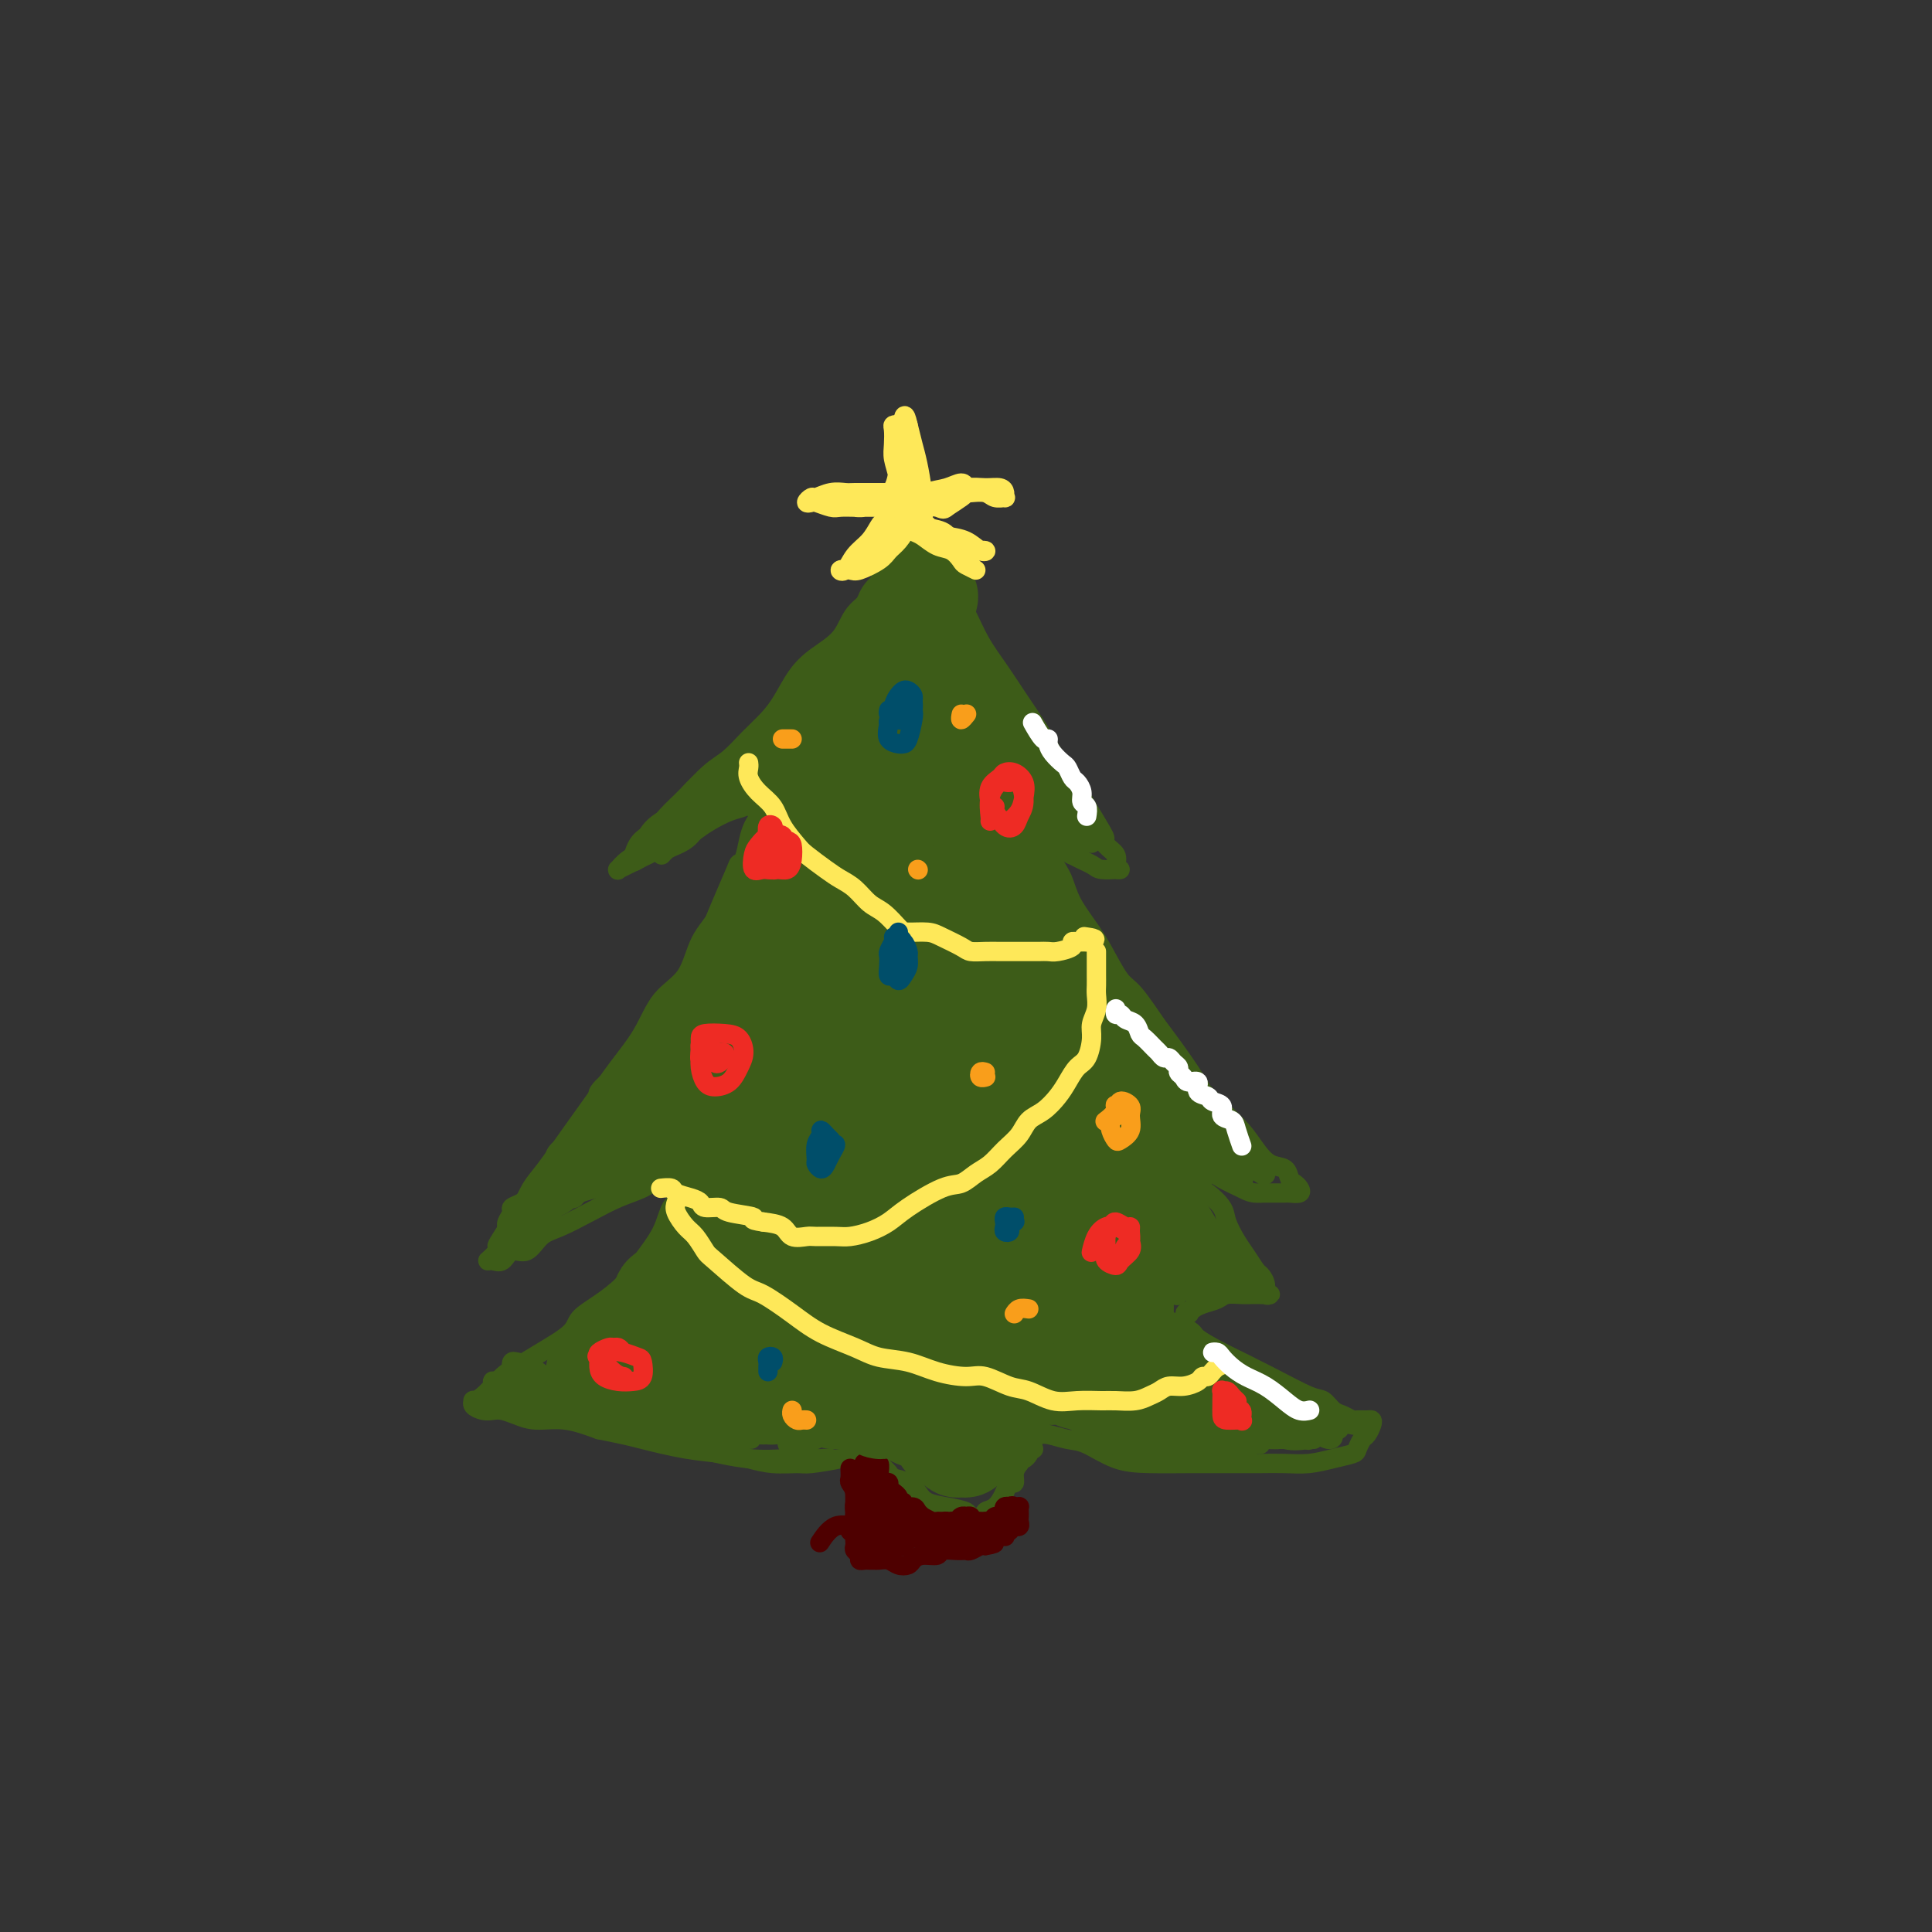 <svg viewBox='0 0 400 400' version='1.1' xmlns='http://www.w3.org/2000/svg' xmlns:xlink='http://www.w3.org/1999/xlink'><rect x="0" y="0" width="400" height="400" fill="#333333" stroke="none"/><g fill='none' stroke='#3D5C18' stroke-width='4' stroke-linecap='round' stroke-linejoin='round'><path d='M188,111c-0.098,-0.405 -0.195,-0.811 0,-1c0.195,-0.189 0.683,-0.163 1,0c0.317,0.163 0.463,0.462 0,1c-0.463,0.538 -1.535,1.314 -2,2c-0.465,0.686 -0.324,1.282 -1,2c-0.676,0.718 -2.168,1.560 -3,3c-0.832,1.440 -1.002,3.479 -2,5c-0.998,1.521 -2.823,2.525 -4,4c-1.177,1.475 -1.707,3.423 -3,5c-1.293,1.577 -3.349,2.784 -5,4c-1.651,1.216 -2.896,2.440 -4,4c-1.104,1.560 -2.068,3.455 -3,5c-0.932,1.545 -1.831,2.741 -3,4c-1.169,1.259 -2.609,2.580 -4,4c-1.391,1.420 -2.733,2.939 -4,4c-1.267,1.061 -2.460,1.663 -4,3c-1.540,1.337 -3.427,3.407 -5,5c-1.573,1.593 -2.832,2.707 -4,4c-1.168,1.293 -2.246,2.763 -3,4c-0.754,1.237 -1.184,2.241 -2,3c-0.816,0.759 -2.016,1.272 -3,2c-0.984,0.728 -1.750,1.670 -2,2c-0.250,0.330 0.016,0.047 0,0c-0.016,-0.047 -0.314,0.142 0,0c0.314,-0.142 1.238,-0.615 2,-1c0.762,-0.385 1.360,-0.681 2,-1c0.640,-0.319 1.320,-0.659 2,-1'/><path d='M134,177c1.298,-0.639 1.543,-0.737 2,-1c0.457,-0.263 1.126,-0.690 2,-1c0.874,-0.310 1.954,-0.502 3,-1c1.046,-0.498 2.059,-1.300 3,-2c0.941,-0.700 1.810,-1.298 3,-2c1.190,-0.702 2.701,-1.509 4,-2c1.299,-0.491 2.386,-0.665 3,-1c0.614,-0.335 0.754,-0.830 1,-1c0.246,-0.170 0.599,-0.016 1,0c0.401,0.016 0.850,-0.107 1,0c0.150,0.107 -0.001,0.444 0,1c0.001,0.556 0.152,1.331 0,2c-0.152,0.669 -0.609,1.231 -1,2c-0.391,0.769 -0.717,1.746 -1,3c-0.283,1.254 -0.524,2.786 -1,4c-0.476,1.214 -1.187,2.111 -2,4c-0.813,1.889 -1.728,4.772 -3,7c-1.272,2.228 -2.902,3.801 -4,6c-1.098,2.199 -1.664,5.023 -3,7c-1.336,1.977 -3.440,3.106 -5,5c-1.560,1.894 -2.574,4.551 -4,7c-1.426,2.449 -3.264,4.688 -5,7c-1.736,2.312 -3.371,4.695 -5,7c-1.629,2.305 -3.251,4.532 -5,7c-1.749,2.468 -3.623,5.177 -5,7c-1.377,1.823 -2.255,2.760 -3,4c-0.745,1.240 -1.356,2.783 -2,4c-0.644,1.217 -1.322,2.109 -2,3'/><path d='M106,253c-5.709,8.420 -1.983,3.971 -1,3c0.983,-0.971 -0.779,1.535 -2,3c-1.221,1.465 -1.901,1.887 -2,2c-0.099,0.113 0.385,-0.085 1,0c0.615,0.085 1.362,0.452 2,0c0.638,-0.452 1.166,-1.723 2,-2c0.834,-0.277 1.975,0.442 3,0c1.025,-0.442 1.933,-2.043 3,-3c1.067,-0.957 2.293,-1.268 4,-2c1.707,-0.732 3.896,-1.884 6,-3c2.104,-1.116 4.122,-2.197 6,-3c1.878,-0.803 3.617,-1.329 5,-2c1.383,-0.671 2.409,-1.486 4,-2c1.591,-0.514 3.746,-0.725 5,-1c1.254,-0.275 1.607,-0.612 2,-1c0.393,-0.388 0.827,-0.825 1,-1c0.173,-0.175 0.087,-0.087 0,0'/><path d='M143,246c-0.414,0.032 -0.827,0.064 -1,0c-0.173,-0.064 -0.105,-0.224 0,0c0.105,0.224 0.248,0.830 0,1c-0.248,0.170 -0.888,-0.097 -1,0c-0.112,0.097 0.302,0.560 0,1c-0.302,0.440 -1.322,0.859 -2,2c-0.678,1.141 -1.015,3.005 -2,5c-0.985,1.995 -2.617,4.122 -4,6c-1.383,1.878 -2.518,3.507 -4,5c-1.482,1.493 -3.310,2.852 -5,4c-1.690,1.148 -3.241,2.087 -4,3c-0.759,0.913 -0.724,1.800 -2,3c-1.276,1.200 -3.862,2.714 -6,4c-2.138,1.286 -3.826,2.344 -5,3c-1.174,0.656 -1.833,0.911 -3,2c-1.167,1.089 -2.843,3.014 -4,4c-1.157,0.986 -1.796,1.035 -2,1c-0.204,-0.035 0.028,-0.154 0,0c-0.028,0.154 -0.314,0.580 0,1c0.314,0.420 1.229,0.835 2,1c0.771,0.165 1.397,0.081 2,0c0.603,-0.081 1.184,-0.160 2,0c0.816,0.160 1.868,0.558 3,1c1.132,0.442 2.343,0.927 4,1c1.657,0.073 3.759,-0.265 6,0c2.241,0.265 4.620,1.132 7,2'/><path d='M124,296c5.627,1.118 6.695,1.414 9,2c2.305,0.586 5.846,1.463 9,2c3.154,0.537 5.919,0.733 8,1c2.081,0.267 3.477,0.604 5,1c1.523,0.396 3.172,0.849 5,1c1.828,0.151 3.834,-0.001 5,0c1.166,0.001 1.492,0.154 3,0c1.508,-0.154 4.198,-0.616 6,-1c1.802,-0.384 2.716,-0.689 3,-1c0.284,-0.311 -0.060,-0.626 0,-1c0.060,-0.374 0.526,-0.806 1,-1c0.474,-0.194 0.957,-0.150 1,0c0.043,0.150 -0.355,0.408 0,1c0.355,0.592 1.464,1.520 2,2c0.536,0.480 0.500,0.513 1,1c0.500,0.487 1.536,1.430 2,2c0.464,0.570 0.356,0.769 1,1c0.644,0.231 2.040,0.496 3,1c0.960,0.504 1.484,1.249 2,2c0.516,0.751 1.026,1.509 2,2c0.974,0.491 2.413,0.717 4,1c1.587,0.283 3.321,0.625 4,1c0.679,0.375 0.304,0.785 1,1c0.696,0.215 2.462,0.235 3,0c0.538,-0.235 -0.153,-0.727 0,-1c0.153,-0.273 1.151,-0.328 2,-1c0.849,-0.672 1.551,-1.962 2,-3c0.449,-1.038 0.646,-1.825 1,-2c0.354,-0.175 0.864,0.260 1,0c0.136,-0.260 -0.104,-1.217 0,-2c0.104,-0.783 0.552,-1.391 1,-2'/><path d='M211,303c1.250,-1.884 0.874,-1.093 1,-1c0.126,0.093 0.752,-0.511 1,-1c0.248,-0.489 0.118,-0.863 0,-1c-0.118,-0.137 -0.224,-0.037 0,0c0.224,0.037 0.778,0.011 1,0c0.222,-0.011 0.111,-0.005 0,0'/><path d='M214,298c0.021,0.115 0.042,0.231 0,0c-0.042,-0.231 -0.148,-0.807 0,-1c0.148,-0.193 0.551,-0.003 1,0c0.449,0.003 0.945,-0.181 2,0c1.055,0.181 2.670,0.728 4,1c1.330,0.272 2.374,0.269 4,1c1.626,0.731 3.834,2.196 6,3c2.166,0.804 4.290,0.947 7,1c2.710,0.053 6.005,0.015 9,0c2.995,-0.015 5.689,-0.007 8,0c2.311,0.007 4.237,0.013 6,0c1.763,-0.013 3.361,-0.044 5,0c1.639,0.044 3.318,0.162 5,0c1.682,-0.162 3.368,-0.606 5,-1c1.632,-0.394 3.212,-0.739 4,-1c0.788,-0.261 0.786,-0.438 1,-1c0.214,-0.562 0.644,-1.510 1,-2c0.356,-0.490 0.638,-0.524 1,-1c0.362,-0.476 0.802,-1.395 1,-2c0.198,-0.605 0.152,-0.898 0,-1c-0.152,-0.102 -0.411,-0.015 -1,0c-0.589,0.015 -1.509,-0.042 -2,0c-0.491,0.042 -0.554,0.182 -1,0c-0.446,-0.182 -1.277,-0.687 -2,-1c-0.723,-0.313 -1.340,-0.435 -2,-1c-0.660,-0.565 -1.362,-1.574 -2,-2c-0.638,-0.426 -1.210,-0.268 -3,-1c-1.790,-0.732 -4.797,-2.352 -8,-4c-3.203,-1.648 -6.601,-3.324 -10,-5'/><path d='M253,280c-5.976,-3.107 -5.417,-3.375 -6,-4c-0.583,-0.625 -2.310,-1.607 -3,-2c-0.690,-0.393 -0.345,-0.196 0,0'/><path d='M193,114c-0.094,-0.439 -0.188,-0.878 0,-1c0.188,-0.122 0.657,0.072 1,1c0.343,0.928 0.559,2.588 1,4c0.441,1.412 1.107,2.574 2,4c0.893,1.426 2.014,3.115 3,5c0.986,1.885 1.838,3.966 3,6c1.162,2.034 2.633,4.020 4,6c1.367,1.980 2.631,3.953 4,6c1.369,2.047 2.845,4.168 4,6c1.155,1.832 1.989,3.376 3,5c1.011,1.624 2.198,3.327 3,5c0.802,1.673 1.221,3.316 2,5c0.779,1.684 1.920,3.407 3,5c1.080,1.593 2.098,3.054 3,4c0.902,0.946 1.687,1.378 2,2c0.313,0.622 0.153,1.434 0,2c-0.153,0.566 -0.300,0.884 0,1c0.300,0.116 1.047,0.029 1,0c-0.047,-0.029 -0.887,0.001 -1,0c-0.113,-0.001 0.500,-0.031 0,0c-0.500,0.031 -2.115,0.124 -3,0c-0.885,-0.124 -1.041,-0.466 -2,-1c-0.959,-0.534 -2.720,-1.259 -4,-2c-1.280,-0.741 -2.080,-1.497 -3,-2c-0.920,-0.503 -1.960,-0.751 -3,-1'/><path d='M216,174c-2.943,-1.143 -2.800,-1.002 -3,-1c-0.200,0.002 -0.741,-0.137 -1,0c-0.259,0.137 -0.235,0.550 0,1c0.235,0.450 0.682,0.937 1,1c0.318,0.063 0.506,-0.299 1,0c0.494,0.299 1.294,1.258 2,2c0.706,0.742 1.319,1.267 2,2c0.681,0.733 1.432,1.674 2,3c0.568,1.326 0.954,3.037 2,5c1.046,1.963 2.751,4.180 4,6c1.249,1.820 2.042,3.245 3,5c0.958,1.755 2.080,3.842 3,5c0.920,1.158 1.639,1.387 3,3c1.361,1.613 3.364,4.608 5,7c1.636,2.392 2.906,4.180 4,6c1.094,1.820 2.011,3.673 3,5c0.989,1.327 2.049,2.128 3,3c0.951,0.872 1.792,1.815 3,3c1.208,1.185 2.782,2.611 4,4c1.218,1.389 2.081,2.739 3,4c0.919,1.261 1.896,2.432 3,3c1.104,0.568 2.336,0.534 3,1c0.664,0.466 0.759,1.431 1,2c0.241,0.569 0.626,0.741 1,1c0.374,0.259 0.735,0.605 1,1c0.265,0.395 0.432,0.838 0,1c-0.432,0.162 -1.464,0.043 -2,0c-0.536,-0.043 -0.577,-0.012 -1,0c-0.423,0.012 -1.229,0.003 -2,0c-0.771,-0.003 -1.506,-0.001 -2,0c-0.494,0.001 -0.747,0.000 -1,0'/><path d='M261,247c-1.789,0.176 -2.760,-0.385 -4,-1c-1.240,-0.615 -2.749,-1.286 -4,-2c-1.251,-0.714 -2.245,-1.471 -3,-2c-0.755,-0.529 -1.271,-0.829 -2,-1c-0.729,-0.171 -1.671,-0.214 -2,0c-0.329,0.214 -0.045,0.686 0,1c0.045,0.314 -0.149,0.472 0,1c0.149,0.528 0.641,1.428 1,2c0.359,0.572 0.586,0.817 1,1c0.414,0.183 1.017,0.302 2,1c0.983,0.698 2.347,1.973 3,3c0.653,1.027 0.594,1.804 1,3c0.406,1.196 1.276,2.809 2,4c0.724,1.191 1.303,1.959 2,3c0.697,1.041 1.512,2.356 2,3c0.488,0.644 0.649,0.617 1,1c0.351,0.383 0.891,1.174 1,2c0.109,0.826 -0.212,1.685 0,2c0.212,0.315 0.956,0.085 1,0c0.044,-0.085 -0.611,-0.023 -1,0c-0.389,0.023 -0.512,0.009 -1,0c-0.488,-0.009 -1.342,-0.014 -2,0c-0.658,0.014 -1.121,0.045 -2,0c-0.879,-0.045 -2.174,-0.167 -3,0c-0.826,0.167 -1.184,0.622 -2,1c-0.816,0.378 -2.090,0.679 -3,1c-0.910,0.321 -1.455,0.660 -2,1'/><path d='M247,271c-2.556,1.000 -1.444,1.000 -1,1c0.444,-0.000 0.222,0.000 0,0'/></g>
<g fill='none' stroke='#4E0000' stroke-width='4' stroke-linecap='round' stroke-linejoin='round'><path d='M176,304c0.030,0.769 0.061,1.539 0,2c-0.061,0.461 -0.212,0.614 0,1c0.212,0.386 0.789,1.005 1,2c0.211,0.995 0.057,2.364 0,3c-0.057,0.636 -0.015,0.537 0,1c0.015,0.463 0.004,1.486 0,2c-0.004,0.514 -0.002,0.519 0,1c0.002,0.481 0.005,1.438 0,2c-0.005,0.562 -0.016,0.729 0,1c0.016,0.271 0.060,0.647 0,1c-0.060,0.353 -0.223,0.683 0,1c0.223,0.317 0.834,0.621 1,1c0.166,0.379 -0.111,0.834 0,1c0.111,0.166 0.610,0.044 1,0c0.390,-0.044 0.670,-0.008 1,0c0.330,0.008 0.708,-0.011 1,0c0.292,0.011 0.497,0.053 1,0c0.503,-0.053 1.302,-0.200 2,0c0.698,0.200 1.294,0.748 2,1c0.706,0.252 1.521,0.207 2,0c0.479,-0.207 0.621,-0.577 1,-1c0.379,-0.423 0.995,-0.898 2,-1c1.005,-0.102 2.401,0.170 3,0c0.599,-0.170 0.402,-0.781 1,-1c0.598,-0.219 1.992,-0.045 3,0c1.008,0.045 1.631,-0.040 2,0c0.369,0.040 0.484,0.203 1,0c0.516,-0.203 1.433,-0.772 2,-1c0.567,-0.228 0.783,-0.114 1,0'/><path d='M204,320c3.820,-0.630 0.870,-0.705 0,-1c-0.870,-0.295 0.342,-0.810 1,-1c0.658,-0.190 0.764,-0.055 1,0c0.236,0.055 0.603,0.030 1,0c0.397,-0.030 0.823,-0.064 1,0c0.177,0.064 0.104,0.228 0,0c-0.104,-0.228 -0.239,-0.846 0,-1c0.239,-0.154 0.852,0.156 1,0c0.148,-0.156 -0.171,-0.777 0,-1c0.171,-0.223 0.830,-0.049 1,0c0.170,0.049 -0.151,-0.028 0,0c0.151,0.028 0.772,0.161 1,0c0.228,-0.161 0.062,-0.618 0,-1c-0.062,-0.382 -0.019,-0.691 0,-1c0.019,-0.309 0.015,-0.619 0,-1c-0.015,-0.381 -0.043,-0.833 0,-1c0.043,-0.167 0.155,-0.048 0,0c-0.155,0.048 -0.578,0.024 -1,0'/><path d='M210,312c-0.397,-0.469 -0.890,-0.141 -1,0c-0.110,0.141 0.164,0.094 0,0c-0.164,-0.094 -0.765,-0.237 -1,0c-0.235,0.237 -0.104,0.852 0,1c0.104,0.148 0.182,-0.171 0,0c-0.182,0.171 -0.622,0.830 -1,1c-0.378,0.170 -0.693,-0.151 -1,0c-0.307,0.151 -0.607,0.772 -1,1c-0.393,0.228 -0.880,0.062 -1,0c-0.120,-0.062 0.127,-0.020 0,0c-0.127,0.020 -0.626,0.019 -1,0c-0.374,-0.019 -0.621,-0.058 -1,0c-0.379,0.058 -0.889,0.211 -1,0c-0.111,-0.211 0.178,-0.785 0,-1c-0.178,-0.215 -0.821,-0.071 -1,0c-0.179,0.071 0.107,0.071 0,0c-0.107,-0.071 -0.606,-0.211 -1,0c-0.394,0.211 -0.684,0.775 -1,1c-0.316,0.225 -0.658,0.113 -1,0'/><path d='M197,315c-2.191,0.463 -1.169,0.120 -1,0c0.169,-0.120 -0.514,-0.017 -1,0c-0.486,0.017 -0.775,-0.051 -1,0c-0.225,0.051 -0.388,0.220 -1,0c-0.612,-0.220 -1.674,-0.828 -2,-1c-0.326,-0.172 0.086,0.094 0,0c-0.086,-0.094 -0.668,-0.546 -1,-1c-0.332,-0.454 -0.414,-0.909 -1,-1c-0.586,-0.091 -1.676,0.183 -2,0c-0.324,-0.183 0.120,-0.822 0,-1c-0.120,-0.178 -0.802,0.106 -1,0c-0.198,-0.106 0.088,-0.603 0,-1c-0.088,-0.397 -0.549,-0.694 -1,-1c-0.451,-0.306 -0.891,-0.621 -1,-1c-0.109,-0.379 0.114,-0.821 0,-1c-0.114,-0.179 -0.565,-0.094 -1,0c-0.435,0.094 -0.852,0.197 -1,0c-0.148,-0.197 -0.025,-0.694 0,-1c0.025,-0.306 -0.049,-0.422 0,-1c0.049,-0.578 0.220,-1.619 0,-2c-0.220,-0.381 -0.830,-0.103 -1,0c-0.170,0.103 0.099,0.031 0,0c-0.099,-0.031 -0.566,-0.020 -1,0c-0.434,0.020 -0.834,0.050 -1,0c-0.166,-0.050 -0.096,-0.178 0,0c0.096,0.178 0.218,0.663 0,1c-0.218,0.337 -0.777,0.525 -1,1c-0.223,0.475 -0.112,1.238 0,2'/><path d='M178,307c-0.845,0.688 -0.957,0.408 -1,1c-0.043,0.592 -0.016,2.057 0,3c0.016,0.943 0.022,1.363 0,2c-0.022,0.637 -0.073,1.490 0,2c0.073,0.510 0.268,0.676 0,1c-0.268,0.324 -1.001,0.805 -1,1c0.001,0.195 0.736,0.105 1,0c0.264,-0.105 0.056,-0.226 0,-1c-0.056,-0.774 0.042,-2.203 0,-3c-0.042,-0.797 -0.222,-0.963 0,-2c0.222,-1.037 0.845,-2.945 1,-4c0.155,-1.055 -0.158,-1.256 0,-2c0.158,-0.744 0.788,-2.032 1,-2c0.212,0.032 0.005,1.385 0,2c-0.005,0.615 0.193,0.492 0,2c-0.193,1.508 -0.776,4.649 -1,7c-0.224,2.351 -0.089,3.914 0,5c0.089,1.086 0.133,1.695 0,2c-0.133,0.305 -0.442,0.308 0,-1c0.442,-1.308 1.635,-3.925 2,-6c0.365,-2.075 -0.098,-3.608 0,-5c0.098,-1.392 0.759,-2.643 1,-3c0.241,-0.357 0.064,0.180 0,1c-0.064,0.820 -0.013,1.923 0,3c0.013,1.077 -0.010,2.128 0,3c0.010,0.872 0.054,1.564 0,2c-0.054,0.436 -0.207,0.618 0,1c0.207,0.382 0.773,0.966 1,1c0.227,0.034 0.113,-0.483 0,-1'/><path d='M182,316c0.155,0.963 0.042,-1.628 0,-3c-0.042,-1.372 -0.012,-1.523 0,-2c0.012,-0.477 0.006,-1.280 0,-2c-0.006,-0.720 -0.013,-1.357 0,-1c0.013,0.357 0.046,1.709 0,3c-0.046,1.291 -0.171,2.523 0,4c0.171,1.477 0.638,3.201 1,4c0.362,0.799 0.620,0.674 1,1c0.380,0.326 0.883,1.104 1,1c0.117,-0.104 -0.151,-1.092 0,-2c0.151,-0.908 0.720,-1.738 1,-3c0.280,-1.262 0.270,-2.955 0,-4c-0.270,-1.045 -0.800,-1.443 -1,-2c-0.200,-0.557 -0.069,-1.275 0,-1c0.069,0.275 0.075,1.543 0,2c-0.075,0.457 -0.230,0.102 0,1c0.230,0.898 0.846,3.050 1,4c0.154,0.950 -0.155,0.697 0,1c0.155,0.303 0.773,1.163 1,2c0.227,0.837 0.064,1.652 0,1c-0.064,-0.652 -0.028,-2.770 0,-4c0.028,-1.230 0.048,-1.571 0,-2c-0.048,-0.429 -0.165,-0.945 0,-1c0.165,-0.055 0.613,0.353 1,1c0.387,0.647 0.712,1.534 1,2c0.288,0.466 0.539,0.510 1,1c0.461,0.490 1.132,1.426 2,2c0.868,0.574 1.934,0.787 3,1'/><path d='M195,320c1.808,1.132 2.330,0.461 3,0c0.670,-0.461 1.490,-0.713 2,-1c0.510,-0.287 0.711,-0.608 1,-1c0.289,-0.392 0.666,-0.855 1,-1c0.334,-0.145 0.624,0.028 1,0c0.376,-0.028 0.840,-0.256 1,0c0.160,0.256 0.018,0.997 0,1c-0.018,0.003 0.088,-0.732 0,-1c-0.088,-0.268 -0.370,-0.068 -1,0c-0.630,0.068 -1.609,0.003 -2,0c-0.391,-0.003 -0.196,0.055 -1,0c-0.804,-0.055 -2.609,-0.224 -4,0c-1.391,0.224 -2.367,0.841 -3,1c-0.633,0.159 -0.921,-0.138 -2,0c-1.079,0.138 -2.948,0.712 -4,1c-1.052,0.288 -1.286,0.288 -1,0c0.286,-0.288 1.091,-0.866 2,-1c0.909,-0.134 1.923,0.174 3,0c1.077,-0.174 2.217,-0.831 3,-1c0.783,-0.169 1.211,0.149 2,0c0.789,-0.149 1.941,-0.767 2,-1c0.059,-0.233 -0.976,-0.083 -2,0c-1.024,0.083 -2.037,0.100 -3,0c-0.963,-0.100 -1.877,-0.315 -3,0c-1.123,0.315 -2.456,1.162 -4,2c-1.544,0.838 -3.298,1.668 -4,2c-0.702,0.332 -0.351,0.166 0,0'/><path d='M182,320c-1.171,0.793 -0.098,0.776 1,0c1.098,-0.776 2.221,-2.310 3,-3c0.779,-0.690 1.213,-0.534 2,-1c0.787,-0.466 1.926,-1.553 2,-2c0.074,-0.447 -0.916,-0.252 -2,0c-1.084,0.252 -2.263,0.562 -4,1c-1.737,0.438 -4.033,1.004 -6,1c-1.967,-0.004 -3.607,-0.578 -5,0c-1.393,0.578 -2.541,2.308 -3,3c-0.459,0.692 -0.230,0.346 0,0'/></g>
<g fill='none' stroke='#3D5C18' stroke-width='6' stroke-linecap='round' stroke-linejoin='round'><path d='M133,271c-0.211,0.231 -0.421,0.462 -1,1c-0.579,0.538 -1.526,1.382 -2,2c-0.474,0.618 -0.473,1.011 0,1c0.473,-0.011 1.419,-0.425 2,-1c0.581,-0.575 0.795,-1.310 1,-2c0.205,-0.690 0.399,-1.336 1,-2c0.601,-0.664 1.610,-1.345 2,-2c0.390,-0.655 0.161,-1.283 1,-2c0.839,-0.717 2.748,-1.522 4,-3c1.252,-1.478 1.848,-3.628 3,-6c1.152,-2.372 2.858,-4.964 4,-7c1.142,-2.036 1.718,-3.514 3,-5c1.282,-1.486 3.271,-2.978 4,-4c0.729,-1.022 0.198,-1.572 0,-2c-0.198,-0.428 -0.063,-0.734 0,-1c0.063,-0.266 0.055,-0.493 0,-1c-0.055,-0.507 -0.158,-1.296 0,-2c0.158,-0.704 0.575,-1.324 1,-2c0.425,-0.676 0.856,-1.407 1,-2c0.144,-0.593 0.000,-1.048 0,-1c-0.000,0.048 0.144,0.599 0,1c-0.144,0.401 -0.574,0.652 -1,1c-0.426,0.348 -0.847,0.793 -1,1c-0.153,0.207 -0.040,0.175 0,0c0.040,-0.175 0.005,-0.492 0,-1c-0.005,-0.508 0.019,-1.208 0,-2c-0.019,-0.792 -0.082,-1.675 0,-2c0.082,-0.325 0.309,-0.093 0,0c-0.309,0.093 -1.155,0.046 -2,0'/><path d='M153,228c-0.492,-0.141 -0.721,2.005 -1,3c-0.279,0.995 -0.608,0.838 -1,1c-0.392,0.162 -0.847,0.642 -1,1c-0.153,0.358 -0.002,0.593 0,1c0.002,0.407 -0.144,0.985 0,1c0.144,0.015 0.577,-0.535 1,-1c0.423,-0.465 0.835,-0.847 1,-1c0.165,-0.153 0.082,-0.076 0,0'/></g>
<g fill='none' stroke='#3D5C18' stroke-width='20' stroke-linecap='round' stroke-linejoin='round'><path d='M170,202c0.121,-0.575 0.243,-1.150 0,-2c-0.243,-0.850 -0.850,-1.973 -1,-3c-0.150,-1.027 0.156,-1.956 0,-2c-0.156,-0.044 -0.775,0.796 -1,2c-0.225,1.204 -0.054,2.772 0,5c0.054,2.228 -0.007,5.117 0,9c0.007,3.883 0.081,8.760 0,13c-0.081,4.240 -0.317,7.844 0,11c0.317,3.156 1.188,5.866 2,7c0.812,1.134 1.566,0.693 2,-1c0.434,-1.693 0.548,-4.638 1,-8c0.452,-3.362 1.242,-7.142 2,-11c0.758,-3.858 1.484,-7.794 2,-12c0.516,-4.206 0.823,-8.683 1,-13c0.177,-4.317 0.224,-8.475 0,-11c-0.224,-2.525 -0.720,-3.417 -1,-4c-0.280,-0.583 -0.345,-0.857 -1,0c-0.655,0.857 -1.899,2.844 -3,6c-1.101,3.156 -2.058,7.481 -3,12c-0.942,4.519 -1.869,9.233 -3,15c-1.131,5.767 -2.466,12.588 -3,17c-0.534,4.412 -0.268,6.415 0,7c0.268,0.585 0.536,-0.248 1,-3c0.464,-2.752 1.122,-7.422 2,-12c0.878,-4.578 1.975,-9.063 3,-14c1.025,-4.937 1.978,-10.325 3,-15c1.022,-4.675 2.114,-8.638 3,-11c0.886,-2.362 1.566,-3.125 1,-3c-0.566,0.125 -2.379,1.137 -3,2c-0.621,0.863 -0.052,1.579 -1,4c-0.948,2.421 -3.414,6.549 -5,10c-1.586,3.451 -2.293,6.226 -3,9'/><path d='M165,206c-2.129,5.345 -1.452,6.209 -2,8c-0.548,1.791 -2.320,4.510 -3,6c-0.680,1.490 -0.266,1.751 0,1c0.266,-0.751 0.384,-2.513 1,-5c0.616,-2.487 1.730,-5.697 3,-9c1.270,-3.303 2.696,-6.697 4,-9c1.304,-2.303 2.485,-3.514 4,-6c1.515,-2.486 3.365,-6.247 4,-8c0.635,-1.753 0.057,-1.497 -1,-1c-1.057,0.497 -2.593,1.237 -4,3c-1.407,1.763 -2.685,4.550 -4,7c-1.315,2.450 -2.668,4.563 -4,7c-1.332,2.437 -2.642,5.197 -4,8c-1.358,2.803 -2.762,5.648 -4,8c-1.238,2.352 -2.309,4.210 -3,5c-0.691,0.790 -1.001,0.511 -1,0c0.001,-0.511 0.312,-1.255 1,-3c0.688,-1.745 1.754,-4.490 3,-7c1.246,-2.510 2.671,-4.783 4,-7c1.329,-2.217 2.561,-4.376 4,-7c1.439,-2.624 3.086,-5.711 4,-8c0.914,-2.289 1.097,-3.778 1,-4c-0.097,-0.222 -0.473,0.823 -1,2c-0.527,1.177 -1.206,2.486 -3,5c-1.794,2.514 -4.705,6.234 -7,10c-2.295,3.766 -3.974,7.578 -6,11c-2.026,3.422 -4.399,6.453 -6,9c-1.601,2.547 -2.431,4.609 -3,5c-0.569,0.391 -0.877,-0.888 0,-3c0.877,-2.112 2.938,-5.056 5,-8'/><path d='M147,216c1.682,-3.151 3.389,-5.528 5,-8c1.611,-2.472 3.128,-5.037 4,-6c0.872,-0.963 1.099,-0.322 1,0c-0.099,0.322 -0.523,0.324 -1,1c-0.477,0.676 -1.006,2.024 -2,4c-0.994,1.976 -2.452,4.580 -4,7c-1.548,2.420 -3.187,4.658 -5,7c-1.813,2.342 -3.801,4.790 -5,6c-1.199,1.210 -1.611,1.184 -2,2c-0.389,0.816 -0.755,2.475 -1,3c-0.245,0.525 -0.367,-0.082 0,-1c0.367,-0.918 1.224,-2.145 2,-3c0.776,-0.855 1.473,-1.337 2,-2c0.527,-0.663 0.885,-1.508 1,-2c0.115,-0.492 -0.014,-0.630 0,-1c0.014,-0.370 0.171,-0.972 1,-2c0.829,-1.028 2.330,-2.482 3,-4c0.670,-1.518 0.508,-3.100 2,-6c1.492,-2.900 4.639,-7.117 7,-10c2.361,-2.883 3.937,-4.430 5,-6c1.063,-1.570 1.612,-3.161 2,-5c0.388,-1.839 0.615,-3.927 1,-5c0.385,-1.073 0.930,-1.132 1,-2c0.070,-0.868 -0.333,-2.543 0,-4c0.333,-1.457 1.402,-2.694 2,-4c0.598,-1.306 0.724,-2.682 1,-4c0.276,-1.318 0.703,-2.580 1,-4c0.297,-1.420 0.465,-2.998 1,-4c0.535,-1.002 1.439,-1.429 2,-2c0.561,-0.571 0.781,-1.285 1,-2'/><path d='M172,159c1.501,-5.150 -0.746,-0.025 -2,3c-1.254,3.025 -1.513,3.949 -2,5c-0.487,1.051 -1.200,2.229 -2,4c-0.800,1.771 -1.686,4.133 -2,6c-0.314,1.867 -0.058,3.237 0,4c0.058,0.763 -0.084,0.920 0,1c0.084,0.080 0.394,0.085 1,-1c0.606,-1.085 1.509,-3.258 2,-5c0.491,-1.742 0.569,-3.053 1,-5c0.431,-1.947 1.214,-4.529 2,-7c0.786,-2.471 1.574,-4.830 2,-6c0.426,-1.170 0.491,-1.149 1,-2c0.509,-0.851 1.461,-2.573 2,-3c0.539,-0.427 0.666,0.442 1,0c0.334,-0.442 0.874,-2.195 1,-3c0.126,-0.805 -0.163,-0.664 0,-1c0.163,-0.336 0.777,-1.151 1,-2c0.223,-0.849 0.056,-1.732 0,-2c-0.056,-0.268 0.001,0.078 0,0c-0.001,-0.078 -0.059,-0.580 0,-1c0.059,-0.420 0.236,-0.760 0,-1c-0.236,-0.240 -0.885,-0.382 -1,0c-0.115,0.382 0.303,1.287 0,2c-0.303,0.713 -1.329,1.232 -2,2c-0.671,0.768 -0.988,1.784 -2,3c-1.012,1.216 -2.718,2.633 -4,4c-1.282,1.367 -2.141,2.683 -3,4'/><path d='M166,158c-2.481,2.755 -2.683,2.644 -3,3c-0.317,0.356 -0.751,1.180 -1,1c-0.249,-0.180 -0.315,-1.366 0,-2c0.315,-0.634 1.012,-0.718 2,-2c0.988,-1.282 2.266,-3.762 3,-5c0.734,-1.238 0.922,-1.233 2,-2c1.078,-0.767 3.045,-2.307 4,-3c0.955,-0.693 0.899,-0.539 1,-1c0.101,-0.461 0.359,-1.537 1,-2c0.641,-0.463 1.663,-0.313 2,-1c0.337,-0.687 -0.012,-2.210 0,-3c0.012,-0.790 0.384,-0.846 1,-1c0.616,-0.154 1.474,-0.407 2,-1c0.526,-0.593 0.719,-1.526 1,-2c0.281,-0.474 0.649,-0.490 1,-1c0.351,-0.510 0.685,-1.515 1,-2c0.315,-0.485 0.610,-0.449 1,-1c0.390,-0.551 0.874,-1.688 1,-2c0.126,-0.312 -0.107,0.201 0,0c0.107,-0.201 0.553,-1.115 1,-2c0.447,-0.885 0.894,-1.740 1,-2c0.106,-0.260 -0.129,0.077 0,0c0.129,-0.077 0.622,-0.567 1,-1c0.378,-0.433 0.640,-0.809 1,-1c0.360,-0.191 0.817,-0.197 1,0c0.183,0.197 0.091,0.599 0,1'/><path d='M190,126c4.399,-5.289 1.896,-1.011 1,1c-0.896,2.011 -0.185,1.756 0,2c0.185,0.244 -0.157,0.989 0,2c0.157,1.011 0.811,2.289 1,3c0.189,0.711 -0.089,0.855 0,2c0.089,1.145 0.545,3.291 1,5c0.455,1.709 0.908,2.981 1,4c0.092,1.019 -0.179,1.785 0,3c0.179,1.215 0.807,2.877 1,4c0.193,1.123 -0.049,1.706 0,2c0.049,0.294 0.390,0.301 1,1c0.610,0.699 1.491,2.092 2,3c0.509,0.908 0.647,1.331 1,2c0.353,0.669 0.922,1.586 1,2c0.078,0.414 -0.334,0.327 0,1c0.334,0.673 1.416,2.105 2,3c0.584,0.895 0.671,1.251 1,2c0.329,0.749 0.900,1.891 1,3c0.100,1.109 -0.273,2.184 0,3c0.273,0.816 1.191,1.373 2,2c0.809,0.627 1.508,1.326 2,2c0.492,0.674 0.775,1.325 1,2c0.225,0.675 0.392,1.375 1,2c0.608,0.625 1.658,1.174 2,2c0.342,0.826 -0.025,1.929 0,3c0.025,1.071 0.443,2.110 1,4c0.557,1.890 1.252,4.630 2,6c0.748,1.370 1.547,1.369 2,2c0.453,0.631 0.558,1.895 1,3c0.442,1.105 1.221,2.053 2,3'/><path d='M220,205c3.903,7.778 1.662,2.223 1,1c-0.662,-1.223 0.256,1.884 1,4c0.744,2.116 1.312,3.239 2,4c0.688,0.761 1.494,1.159 2,2c0.506,0.841 0.713,2.123 1,3c0.287,0.877 0.654,1.348 1,2c0.346,0.652 0.671,1.484 1,2c0.329,0.516 0.662,0.716 1,1c0.338,0.284 0.682,0.652 1,1c0.318,0.348 0.611,0.674 1,1c0.389,0.326 0.874,0.650 1,1c0.126,0.350 -0.107,0.726 0,1c0.107,0.274 0.553,0.447 1,1c0.447,0.553 0.893,1.485 1,2c0.107,0.515 -0.126,0.613 0,1c0.126,0.387 0.612,1.063 1,2c0.388,0.937 0.677,2.135 1,3c0.323,0.865 0.680,1.395 1,2c0.320,0.605 0.603,1.284 1,2c0.397,0.716 0.906,1.470 1,2c0.094,0.530 -0.229,0.838 0,1c0.229,0.162 1.010,0.178 1,0c-0.010,-0.178 -0.810,-0.550 -1,-1c-0.190,-0.450 0.229,-0.979 0,-2c-0.229,-1.021 -1.107,-2.533 -2,-4c-0.893,-1.467 -1.803,-2.890 -3,-5c-1.197,-2.110 -2.682,-4.906 -4,-7c-1.318,-2.094 -2.470,-3.487 -4,-6c-1.530,-2.513 -3.437,-6.147 -5,-9c-1.563,-2.853 -2.781,-4.927 -4,-7'/><path d='M218,203c-3.795,-6.974 -2.282,-3.909 -2,-3c0.282,0.909 -0.667,-0.339 -1,-1c-0.333,-0.661 -0.050,-0.735 0,-1c0.050,-0.265 -0.134,-0.721 0,-1c0.134,-0.279 0.584,-0.382 1,0c0.416,0.382 0.796,1.249 1,2c0.204,0.751 0.232,1.385 1,2c0.768,0.615 2.275,1.209 3,2c0.725,0.791 0.667,1.779 1,3c0.333,1.221 1.058,2.675 2,5c0.942,2.325 2.102,5.522 3,8c0.898,2.478 1.536,4.237 2,6c0.464,1.763 0.755,3.530 1,5c0.245,1.470 0.444,2.645 1,4c0.556,1.355 1.470,2.891 2,4c0.530,1.109 0.678,1.791 1,3c0.322,1.209 0.818,2.944 1,4c0.182,1.056 0.048,1.431 0,2c-0.048,0.569 -0.012,1.330 0,2c0.012,0.670 -0.001,1.247 0,2c0.001,0.753 0.015,1.681 0,3c-0.015,1.319 -0.060,3.028 0,4c0.060,0.972 0.226,1.205 0,2c-0.226,0.795 -0.845,2.151 -1,3c-0.155,0.849 0.155,1.190 0,2c-0.155,0.810 -0.774,2.088 -1,3c-0.226,0.912 -0.058,1.457 0,2c0.058,0.543 0.005,1.084 0,2c-0.005,0.916 0.037,2.208 0,3c-0.037,0.792 -0.153,1.083 0,2c0.153,0.917 0.577,2.458 1,4'/><path d='M234,281c-0.223,5.690 -0.281,1.916 0,1c0.281,-0.916 0.901,1.025 1,2c0.099,0.975 -0.324,0.983 0,1c0.324,0.017 1.395,0.042 2,0c0.605,-0.042 0.743,-0.151 1,0c0.257,0.151 0.632,0.562 1,1c0.368,0.438 0.727,0.902 1,1c0.273,0.098 0.458,-0.170 1,0c0.542,0.170 1.442,0.777 2,1c0.558,0.223 0.776,0.060 1,0c0.224,-0.060 0.455,-0.017 1,0c0.545,0.017 1.402,0.009 2,0c0.598,-0.009 0.935,-0.017 1,0c0.065,0.017 -0.141,0.061 0,0c0.141,-0.061 0.631,-0.226 1,0c0.369,0.226 0.619,0.844 1,1c0.381,0.156 0.894,-0.151 1,0c0.106,0.151 -0.195,0.758 0,1c0.195,0.242 0.887,0.117 1,0c0.113,-0.117 -0.354,-0.228 -1,0c-0.646,0.228 -1.470,0.793 -2,1c-0.530,0.207 -0.765,0.055 -1,0c-0.235,-0.055 -0.469,-0.015 -1,0c-0.531,0.015 -1.359,0.004 -2,0c-0.641,-0.004 -1.096,-0.001 -2,0c-0.904,0.001 -2.258,0.000 -3,0c-0.742,-0.000 -0.871,-0.000 -1,0'/><path d='M239,291c-1.815,0.083 -0.854,-0.710 -1,-1c-0.146,-0.290 -1.400,-0.076 -2,0c-0.600,0.076 -0.545,0.014 -1,0c-0.455,-0.014 -1.421,0.020 -2,0c-0.579,-0.020 -0.771,-0.095 -1,0c-0.229,0.095 -0.494,0.361 -1,0c-0.506,-0.361 -1.252,-1.350 -2,-2c-0.748,-0.650 -1.497,-0.963 -2,-1c-0.503,-0.037 -0.758,0.200 -1,0c-0.242,-0.200 -0.470,-0.838 -1,-1c-0.530,-0.162 -1.363,0.153 -2,0c-0.637,-0.153 -1.079,-0.774 -2,-1c-0.921,-0.226 -2.322,-0.057 -3,0c-0.678,0.057 -0.634,0.000 -1,0c-0.366,-0.000 -1.143,0.056 -2,0c-0.857,-0.056 -1.792,-0.223 -2,0c-0.208,0.223 0.313,0.838 0,1c-0.313,0.162 -1.460,-0.128 -2,0c-0.540,0.128 -0.473,0.675 -1,1c-0.527,0.325 -1.648,0.430 -2,1c-0.352,0.570 0.064,1.606 0,2c-0.064,0.394 -0.609,0.147 -1,0c-0.391,-0.147 -0.626,-0.193 -1,0c-0.374,0.193 -0.885,0.625 -1,1c-0.115,0.375 0.166,0.692 0,1c-0.166,0.308 -0.779,0.607 -1,1c-0.221,0.393 -0.049,0.878 0,1c0.049,0.122 -0.025,-0.121 0,0c0.025,0.121 0.150,0.606 0,1c-0.150,0.394 -0.575,0.697 -1,1'/><path d='M203,296c-0.956,1.194 -0.845,0.179 -1,0c-0.155,-0.179 -0.577,0.478 -1,1c-0.423,0.522 -0.848,0.910 -1,1c-0.152,0.090 -0.030,-0.119 0,0c0.030,0.119 -0.032,0.565 0,1c0.032,0.435 0.158,0.860 0,1c-0.158,0.140 -0.601,-0.003 -1,0c-0.399,0.003 -0.754,0.152 -1,0c-0.246,-0.152 -0.385,-0.605 -1,-1c-0.615,-0.395 -1.708,-0.732 -2,-1c-0.292,-0.268 0.217,-0.467 0,-1c-0.217,-0.533 -1.159,-1.400 -2,-2c-0.841,-0.600 -1.581,-0.931 -2,-1c-0.419,-0.069 -0.518,0.126 -1,0c-0.482,-0.126 -1.348,-0.572 -2,-1c-0.652,-0.428 -1.091,-0.837 -2,-1c-0.909,-0.163 -2.289,-0.081 -3,0c-0.711,0.081 -0.753,0.161 -1,0c-0.247,-0.161 -0.699,-0.564 -1,-1c-0.301,-0.436 -0.451,-0.905 -1,-1c-0.549,-0.095 -1.498,0.185 -2,0c-0.502,-0.185 -0.557,-0.833 -1,-1c-0.443,-0.167 -1.273,0.147 -2,0c-0.727,-0.147 -1.351,-0.756 -2,-1c-0.649,-0.244 -1.325,-0.122 -2,0'/><path d='M171,288c-3.993,-1.082 -2.976,-0.286 -3,0c-0.024,0.286 -1.089,0.063 -2,0c-0.911,-0.063 -1.666,0.036 -2,0c-0.334,-0.036 -0.246,-0.206 -1,0c-0.754,0.206 -2.351,0.787 -3,1c-0.649,0.213 -0.350,0.057 -1,0c-0.650,-0.057 -2.250,-0.015 -3,0c-0.750,0.015 -0.652,0.004 -1,0c-0.348,-0.004 -1.144,-0.001 -2,0c-0.856,0.001 -1.773,0.001 -2,0c-0.227,-0.001 0.234,-0.004 0,0c-0.234,0.004 -1.165,0.014 -2,0c-0.835,-0.014 -1.574,-0.052 -2,0c-0.426,0.052 -0.537,0.195 -1,0c-0.463,-0.195 -1.277,-0.728 -2,-1c-0.723,-0.272 -1.355,-0.282 -2,0c-0.645,0.282 -1.304,0.857 -2,1c-0.696,0.143 -1.429,-0.148 -2,0c-0.571,0.148 -0.980,0.733 -1,1c-0.020,0.267 0.349,0.215 0,0c-0.349,-0.215 -1.417,-0.594 -2,-1c-0.583,-0.406 -0.681,-0.840 -1,-1c-0.319,-0.160 -0.858,-0.046 -1,0c-0.142,0.046 0.112,0.024 0,0c-0.112,-0.024 -0.589,-0.049 -1,0c-0.411,0.049 -0.754,0.171 -1,0c-0.246,-0.171 -0.395,-0.634 -1,-1c-0.605,-0.366 -1.667,-0.634 -2,-1c-0.333,-0.366 0.064,-0.829 0,-1c-0.064,-0.171 -0.590,-0.049 -1,0c-0.410,0.049 -0.705,0.024 -1,0'/><path d='M126,285c-1.552,-0.559 -0.934,0.043 -1,0c-0.066,-0.043 -0.818,-0.732 -1,-1c-0.182,-0.268 0.206,-0.114 0,0c-0.206,0.114 -1.005,0.187 -1,0c0.005,-0.187 0.816,-0.634 1,-1c0.184,-0.366 -0.258,-0.650 0,-1c0.258,-0.350 1.215,-0.767 2,-1c0.785,-0.233 1.399,-0.283 2,-1c0.601,-0.717 1.189,-2.100 2,-3c0.811,-0.900 1.844,-1.316 3,-2c1.156,-0.684 2.436,-1.636 3,-3c0.564,-1.364 0.411,-3.140 1,-4c0.589,-0.860 1.921,-0.804 3,-1c1.079,-0.196 1.907,-0.645 2,-1c0.093,-0.355 -0.547,-0.616 0,-1c0.547,-0.384 2.282,-0.892 3,-2c0.718,-1.108 0.419,-2.816 1,-4c0.581,-1.184 2.042,-1.842 3,-3c0.958,-1.158 1.412,-2.814 2,-4c0.588,-1.186 1.310,-1.902 2,-3c0.690,-1.098 1.348,-2.580 2,-4c0.652,-1.420 1.298,-2.779 2,-4c0.702,-1.221 1.459,-2.305 2,-3c0.541,-0.695 0.867,-1.000 1,-2c0.133,-1.000 0.074,-2.693 0,-4c-0.074,-1.307 -0.164,-2.227 0,-3c0.164,-0.773 0.583,-1.401 1,-2c0.417,-0.599 0.834,-1.171 1,-1c0.166,0.171 0.083,1.086 0,2'/><path d='M162,228c2.369,-4.154 -0.209,2.962 -2,7c-1.791,4.038 -2.795,4.997 -4,7c-1.205,2.003 -2.612,5.051 -4,8c-1.388,2.949 -2.759,5.799 -4,9c-1.241,3.201 -2.353,6.752 -3,9c-0.647,2.248 -0.829,3.194 -1,4c-0.171,0.806 -0.332,1.471 0,1c0.332,-0.471 1.158,-2.077 2,-3c0.842,-0.923 1.701,-1.162 3,-4c1.299,-2.838 3.039,-8.275 4,-11c0.961,-2.725 1.142,-2.739 2,-5c0.858,-2.261 2.393,-6.771 3,-9c0.607,-2.229 0.287,-2.177 0,-2c-0.287,0.177 -0.540,0.481 -1,2c-0.460,1.519 -1.127,4.254 -2,7c-0.873,2.746 -1.950,5.505 -3,9c-1.050,3.495 -2.071,7.728 -3,11c-0.929,3.272 -1.766,5.583 -2,7c-0.234,1.417 0.134,1.939 1,2c0.866,0.061 2.228,-0.339 3,-1c0.772,-0.661 0.954,-1.583 2,-4c1.046,-2.417 2.957,-6.329 4,-9c1.043,-2.671 1.219,-4.100 2,-8c0.781,-3.900 2.168,-10.270 3,-14c0.832,-3.730 1.109,-4.821 1,-6c-0.109,-1.179 -0.604,-2.447 -1,-2c-0.396,0.447 -0.692,2.609 -1,4c-0.308,1.391 -0.629,2.012 -1,5c-0.371,2.988 -0.792,8.343 -1,12c-0.208,3.657 -0.202,5.616 0,9c0.202,3.384 0.601,8.192 1,13'/><path d='M160,276c0.264,4.865 0.424,6.027 1,7c0.576,0.973 1.569,1.758 2,0c0.431,-1.758 0.299,-6.057 1,-10c0.701,-3.943 2.234,-7.530 3,-12c0.766,-4.470 0.766,-9.825 1,-14c0.234,-4.175 0.703,-7.172 1,-9c0.297,-1.828 0.423,-2.489 0,-2c-0.423,0.489 -1.393,2.126 -2,4c-0.607,1.874 -0.851,3.983 -1,7c-0.149,3.017 -0.205,6.940 0,11c0.205,4.060 0.670,8.257 1,12c0.330,3.743 0.525,7.030 1,9c0.475,1.970 1.231,2.621 2,2c0.769,-0.621 1.551,-2.516 2,-6c0.449,-3.484 0.566,-8.558 1,-12c0.434,-3.442 1.185,-5.253 2,-9c0.815,-3.747 1.695,-9.429 2,-13c0.305,-3.571 0.034,-5.032 0,-5c-0.034,0.032 0.170,1.556 0,4c-0.170,2.444 -0.715,5.807 -1,10c-0.285,4.193 -0.311,9.214 0,14c0.311,4.786 0.958,9.336 1,13c0.042,3.664 -0.522,6.444 0,8c0.522,1.556 2.131,1.890 3,0c0.869,-1.890 0.997,-6.004 2,-10c1.003,-3.996 2.882,-7.875 4,-13c1.118,-5.125 1.476,-11.495 2,-16c0.524,-4.505 1.212,-7.146 1,-9c-0.212,-1.854 -1.326,-2.922 -2,-3c-0.674,-0.078 -0.907,0.835 -1,3c-0.093,2.165 -0.047,5.583 0,9'/><path d='M186,246c-0.191,4.231 -0.168,8.809 0,13c0.168,4.191 0.483,7.995 1,12c0.517,4.005 1.238,8.210 2,11c0.762,2.790 1.564,4.166 2,4c0.436,-0.166 0.505,-1.873 1,-5c0.495,-3.127 1.415,-7.673 2,-12c0.585,-4.327 0.835,-8.434 1,-13c0.165,-4.566 0.245,-9.592 0,-13c-0.245,-3.408 -0.813,-5.198 -1,-6c-0.187,-0.802 0.008,-0.617 0,0c-0.008,0.617 -0.221,1.667 0,3c0.221,1.333 0.874,2.950 1,6c0.126,3.050 -0.276,7.535 0,12c0.276,4.465 1.229,8.912 2,13c0.771,4.088 1.358,7.819 2,10c0.642,2.181 1.338,2.811 2,1c0.662,-1.811 1.292,-6.065 2,-10c0.708,-3.935 1.496,-7.551 2,-12c0.504,-4.449 0.724,-9.730 1,-14c0.276,-4.270 0.608,-7.527 1,-10c0.392,-2.473 0.843,-4.162 1,-4c0.157,0.162 0.020,2.173 0,5c-0.020,2.827 0.077,6.469 0,11c-0.077,4.531 -0.327,9.952 0,15c0.327,5.048 1.232,9.722 2,13c0.768,3.278 1.399,5.159 2,6c0.601,0.841 1.172,0.643 2,-1c0.828,-1.643 1.913,-4.729 3,-8c1.087,-3.271 2.177,-6.727 3,-11c0.823,-4.273 1.378,-9.364 1,-13c-0.378,-3.636 -1.689,-5.818 -3,-8'/><path d='M218,241c-0.906,-4.107 -2.171,-3.875 -3,-4c-0.829,-0.125 -1.220,-0.606 -1,0c0.220,0.606 1.053,2.299 2,4c0.947,1.701 2.009,3.410 3,6c0.991,2.590 1.912,6.062 3,10c1.088,3.938 2.342,8.343 3,11c0.658,2.657 0.719,3.566 1,4c0.281,0.434 0.783,0.392 1,0c0.217,-0.392 0.151,-1.136 0,-5c-0.151,-3.864 -0.386,-10.849 -1,-17c-0.614,-6.151 -1.606,-11.470 -3,-17c-1.394,-5.530 -3.189,-11.272 -5,-16c-1.811,-4.728 -3.639,-8.443 -5,-11c-1.361,-2.557 -2.257,-3.956 -3,-5c-0.743,-1.044 -1.334,-1.734 -2,-2c-0.666,-0.266 -1.409,-0.107 -2,0c-0.591,0.107 -1.031,0.163 -1,1c0.031,0.837 0.535,2.454 1,5c0.465,2.546 0.893,6.022 2,11c1.107,4.978 2.892,11.459 4,16c1.108,4.541 1.538,7.142 3,10c1.462,2.858 3.954,5.974 5,6c1.046,0.026 0.644,-3.039 0,-7c-0.644,-3.961 -1.531,-8.820 -3,-14c-1.469,-5.180 -3.522,-10.683 -6,-17c-2.478,-6.317 -5.382,-13.450 -8,-21c-2.618,-7.550 -4.950,-15.518 -6,-21c-1.050,-5.482 -0.817,-8.480 -1,-9c-0.183,-0.520 -0.780,1.437 -1,3c-0.220,1.563 -0.063,2.732 0,8c0.063,5.268 0.031,14.634 0,24'/><path d='M195,194c0.144,8.229 1.004,11.300 2,18c0.996,6.700 2.130,17.028 3,23c0.870,5.972 1.478,7.588 2,9c0.522,1.412 0.959,2.619 1,2c0.041,-0.619 -0.315,-3.063 -1,-7c-0.685,-3.937 -1.700,-9.366 -3,-16c-1.300,-6.634 -2.887,-14.471 -4,-23c-1.113,-8.529 -1.753,-17.748 -2,-24c-0.247,-6.252 -0.100,-9.536 0,-12c0.100,-2.464 0.153,-4.109 0,-5c-0.153,-0.891 -0.510,-1.029 -1,1c-0.490,2.029 -1.111,6.223 -2,9c-0.889,2.777 -2.046,4.136 -3,11c-0.954,6.864 -1.706,19.232 -2,30c-0.294,10.768 -0.131,19.934 0,26c0.131,6.066 0.229,9.032 1,10c0.771,0.968 2.214,-0.061 3,-3c0.786,-2.939 0.914,-7.787 1,-13c0.086,-5.213 0.131,-10.791 0,-17c-0.131,-6.209 -0.436,-13.048 -1,-21c-0.564,-7.952 -1.385,-17.016 -2,-24c-0.615,-6.984 -1.023,-11.887 -1,-14c0.023,-2.113 0.476,-1.434 0,0c-0.476,1.434 -1.880,3.625 -3,8c-1.120,4.375 -1.956,10.934 -3,18c-1.044,7.066 -2.294,14.638 -3,20c-0.706,5.362 -0.866,8.514 -1,11c-0.134,2.486 -0.242,4.305 0,4c0.242,-0.305 0.834,-2.736 1,-6c0.166,-3.264 -0.096,-7.361 0,-12c0.096,-4.639 0.548,-9.819 1,-15'/><path d='M178,182c0.694,-8.175 1.429,-12.114 2,-15c0.571,-2.886 0.976,-4.721 1,-6c0.024,-1.279 -0.335,-2.003 -1,0c-0.665,2.003 -1.638,6.732 -3,12c-1.362,5.268 -3.113,11.075 -4,17c-0.887,5.925 -0.911,11.967 -1,18c-0.089,6.033 -0.244,12.057 0,16c0.244,3.943 0.888,5.806 1,7c0.112,1.194 -0.308,1.721 0,1c0.308,-0.721 1.343,-2.689 2,-6c0.657,-3.311 0.934,-7.964 2,-13c1.066,-5.036 2.919,-10.454 4,-17c1.081,-6.546 1.389,-14.220 2,-20c0.611,-5.780 1.526,-9.665 2,-12c0.474,-2.335 0.509,-3.119 0,-2c-0.509,1.119 -1.560,4.140 -2,8c-0.440,3.860 -0.268,8.557 -1,13c-0.732,4.443 -2.369,8.630 -3,15c-0.631,6.370 -0.256,14.921 0,23c0.256,8.079 0.395,15.684 1,21c0.605,5.316 1.678,8.342 2,11c0.322,2.658 -0.106,4.946 0,5c0.106,0.054 0.744,-2.128 1,-3c0.256,-0.872 0.128,-0.436 0,0'/></g>
<g fill='none' stroke='#3D5C18' stroke-width='4' stroke-linecap='round' stroke-linejoin='round'><path d='M142,206c-0.115,0.078 -0.229,0.155 0,0c0.229,-0.155 0.803,-0.543 1,-1c0.197,-0.457 0.018,-0.983 0,-1c-0.018,-0.017 0.127,0.475 0,1c-0.127,0.525 -0.524,1.081 -1,2c-0.476,0.919 -1.030,2.200 -2,3c-0.970,0.800 -2.356,1.119 -3,2c-0.644,0.881 -0.547,2.324 -1,3c-0.453,0.676 -1.458,0.586 -2,1c-0.542,0.414 -0.622,1.333 -1,2c-0.378,0.667 -1.054,1.082 -2,2c-0.946,0.918 -2.162,2.340 -3,3c-0.838,0.660 -1.299,0.557 -2,1c-0.701,0.443 -1.641,1.431 -2,2c-0.359,0.569 -0.138,0.720 0,1c0.138,0.280 0.192,0.691 0,1c-0.192,0.309 -0.629,0.517 -1,1c-0.371,0.483 -0.677,1.243 -1,2c-0.323,0.757 -0.663,1.512 -1,2c-0.337,0.488 -0.673,0.711 -1,1c-0.327,0.289 -0.647,0.645 -1,1c-0.353,0.355 -0.740,0.711 -1,1c-0.260,0.289 -0.395,0.512 -1,1c-0.605,0.488 -1.682,1.241 -2,2c-0.318,0.759 0.121,1.523 0,2c-0.121,0.477 -0.802,0.667 -1,1c-0.198,0.333 0.086,0.809 0,1c-0.086,0.191 -0.543,0.095 -1,0'/><path d='M113,243c-4.649,5.826 -1.771,1.890 -1,1c0.771,-0.890 -0.566,1.267 -1,2c-0.434,0.733 0.033,0.042 0,0c-0.033,-0.042 -0.568,0.565 -1,1c-0.432,0.435 -0.760,0.697 -1,1c-0.240,0.303 -0.390,0.645 -1,1c-0.610,0.355 -1.680,0.721 -2,1c-0.320,0.279 0.111,0.470 0,1c-0.111,0.530 -0.763,1.399 -1,2c-0.237,0.601 -0.060,0.935 0,1c0.060,0.065 0.001,-0.139 0,0c-0.001,0.139 0.055,0.623 0,1c-0.055,0.377 -0.222,0.648 0,1c0.222,0.352 0.832,0.784 1,1c0.168,0.216 -0.107,0.217 0,0c0.107,-0.217 0.595,-0.653 1,-1c0.405,-0.347 0.727,-0.607 1,-1c0.273,-0.393 0.499,-0.920 1,-1c0.501,-0.080 1.278,0.287 2,0c0.722,-0.287 1.390,-1.229 2,-2c0.610,-0.771 1.163,-1.371 2,-2c0.837,-0.629 1.956,-1.286 3,-2c1.044,-0.714 2.011,-1.485 3,-2c0.989,-0.515 2.000,-0.773 3,-1c1.000,-0.227 1.990,-0.422 3,-1c1.010,-0.578 2.041,-1.540 3,-2c0.959,-0.460 1.845,-0.417 3,-1c1.155,-0.583 2.577,-1.791 4,-3'/><path d='M137,238c5.246,-3.069 2.361,-1.740 2,-2c-0.361,-0.260 1.801,-2.107 3,-3c1.199,-0.893 1.436,-0.830 2,-1c0.564,-0.170 1.457,-0.571 2,-1c0.543,-0.429 0.738,-0.885 1,-1c0.262,-0.115 0.592,0.112 1,0c0.408,-0.112 0.894,-0.564 1,-1c0.106,-0.436 -0.170,-0.856 0,-1c0.170,-0.144 0.785,-0.011 1,0c0.215,0.011 0.031,-0.100 0,0c-0.031,0.100 0.091,0.410 0,1c-0.091,0.590 -0.393,1.459 -1,2c-0.607,0.541 -1.517,0.754 -2,1c-0.483,0.246 -0.537,0.524 -1,1c-0.463,0.476 -1.334,1.152 -2,2c-0.666,0.848 -1.128,1.870 -2,3c-0.872,1.130 -2.155,2.367 -3,3c-0.845,0.633 -1.251,0.661 -2,1c-0.749,0.339 -1.842,0.989 -2,1c-0.158,0.011 0.619,-0.616 1,-1c0.381,-0.384 0.365,-0.526 1,-1c0.635,-0.474 1.921,-1.281 3,-2c1.079,-0.719 1.950,-1.351 3,-2c1.050,-0.649 2.278,-1.314 3,-2c0.722,-0.686 0.939,-1.394 1,-2c0.061,-0.606 -0.035,-1.111 0,-1c0.035,0.111 0.202,0.838 0,1c-0.202,0.162 -0.772,-0.239 -1,0c-0.228,0.239 -0.114,1.120 0,2'/><path d='M146,235c-0.122,0.704 0.073,0.966 0,1c-0.073,0.034 -0.413,-0.158 -1,0c-0.587,0.158 -1.420,0.668 -2,1c-0.580,0.332 -0.906,0.487 -2,1c-1.094,0.513 -2.955,1.384 -4,2c-1.045,0.616 -1.275,0.978 -2,1c-0.725,0.022 -1.946,-0.296 -3,0c-1.054,0.296 -1.941,1.206 -3,2c-1.059,0.794 -2.289,1.473 -3,2c-0.711,0.527 -0.902,0.902 -2,1c-1.098,0.098 -3.102,-0.080 -4,0c-0.898,0.080 -0.689,0.418 -1,1c-0.311,0.582 -1.142,1.406 -2,2c-0.858,0.594 -1.742,0.956 -2,1c-0.258,0.044 0.109,-0.229 0,0c-0.109,0.229 -0.696,0.961 -1,1c-0.304,0.039 -0.325,-0.616 0,-1c0.325,-0.384 0.995,-0.496 2,-1c1.005,-0.504 2.343,-1.398 4,-2c1.657,-0.602 3.632,-0.912 6,-2c2.368,-1.088 5.129,-2.955 7,-5c1.871,-2.045 2.851,-4.267 4,-6c1.149,-1.733 2.468,-2.975 3,-4c0.532,-1.025 0.277,-1.831 0,-2c-0.277,-0.169 -0.574,0.301 -1,1c-0.426,0.699 -0.979,1.628 -2,3c-1.021,1.372 -2.511,3.186 -4,5'/><path d='M133,237c-1.901,1.768 -3.152,2.690 -5,4c-1.848,1.310 -4.293,3.010 -6,4c-1.707,0.990 -2.676,1.271 -4,2c-1.324,0.729 -3.002,1.907 -3,2c0.002,0.093 1.685,-0.899 3,-2c1.315,-1.101 2.264,-2.311 3,-3c0.736,-0.689 1.261,-0.857 3,-3c1.739,-2.143 4.693,-6.263 7,-9c2.307,-2.737 3.966,-4.093 5,-5c1.034,-0.907 1.444,-1.365 1,-1c-0.444,0.365 -1.740,1.554 -3,3c-1.260,1.446 -2.482,3.150 -4,5c-1.518,1.850 -3.331,3.845 -5,6c-1.669,2.155 -3.195,4.469 -5,6c-1.805,1.531 -3.889,2.279 -5,3c-1.111,0.721 -1.249,1.416 -1,1c0.249,-0.416 0.886,-1.944 2,-3c1.114,-1.056 2.706,-1.642 4,-3c1.294,-1.358 2.291,-3.488 4,-6c1.709,-2.512 4.131,-5.405 6,-8c1.869,-2.595 3.186,-4.890 4,-6c0.814,-1.110 1.125,-1.034 1,-1c-0.125,0.034 -0.687,0.027 -2,1c-1.313,0.973 -3.376,2.928 -5,5c-1.624,2.072 -2.808,4.262 -4,6c-1.192,1.738 -2.392,3.022 -4,5c-1.608,1.978 -3.625,4.648 -5,6c-1.375,1.352 -2.107,1.386 -2,1c0.107,-0.386 1.054,-1.193 2,-2'/><path d='M115,245c-2.506,2.565 0.728,-1.522 3,-4c2.272,-2.478 3.582,-3.348 5,-5c1.418,-1.652 2.943,-4.085 5,-7c2.057,-2.915 4.645,-6.312 5,-7c0.355,-0.688 -1.523,1.331 -3,3c-1.477,1.669 -2.553,2.987 -4,5c-1.447,2.013 -3.266,4.720 -5,7c-1.734,2.280 -3.384,4.132 -5,6c-1.616,1.868 -3.199,3.752 -4,5c-0.801,1.248 -0.819,1.862 -1,2c-0.181,0.138 -0.525,-0.198 0,-1c0.525,-0.802 1.920,-2.069 3,-3c1.080,-0.931 1.843,-1.525 3,-3c1.157,-1.475 2.706,-3.829 4,-6c1.294,-2.171 2.334,-4.157 3,-5c0.666,-0.843 0.957,-0.542 1,0c0.043,0.542 -0.163,1.324 -1,3c-0.837,1.676 -2.305,4.245 -4,6c-1.695,1.755 -3.617,2.694 -5,4c-1.383,1.306 -2.228,2.977 -3,4c-0.772,1.023 -1.472,1.398 -2,2c-0.528,0.602 -0.884,1.431 -1,2c-0.116,0.569 0.009,0.878 0,1c-0.009,0.122 -0.152,0.056 0,0c0.152,-0.056 0.599,-0.101 1,0c0.401,0.101 0.757,0.347 1,0c0.243,-0.347 0.373,-1.286 1,-2c0.627,-0.714 1.751,-1.204 3,-2c1.249,-0.796 2.625,-1.898 4,-3'/><path d='M119,247c2.283,-1.607 2.991,-2.124 5,-3c2.009,-0.876 5.318,-2.110 8,-3c2.682,-0.890 4.735,-1.437 6,-2c1.265,-0.563 1.740,-1.142 3,-2c1.260,-0.858 3.303,-1.996 5,-3c1.697,-1.004 3.048,-1.875 4,-2c0.952,-0.125 1.505,0.494 2,1c0.495,0.506 0.932,0.897 1,1c0.068,0.103 -0.232,-0.083 -1,0c-0.768,0.083 -2.005,0.436 -3,1c-0.995,0.564 -1.749,1.338 -3,2c-1.251,0.662 -2.999,1.213 -5,2c-2.001,0.787 -4.255,1.812 -6,3c-1.745,1.188 -2.983,2.540 -4,3c-1.017,0.460 -1.815,0.029 -2,0c-0.185,-0.029 0.244,0.344 1,0c0.756,-0.344 1.840,-1.403 3,-2c1.160,-0.597 2.395,-0.731 4,-1c1.605,-0.269 3.579,-0.674 5,-1c1.421,-0.326 2.288,-0.572 3,-1c0.712,-0.428 1.270,-1.037 2,-2c0.730,-0.963 1.634,-2.282 2,-3c0.366,-0.718 0.194,-0.837 0,-1c-0.194,-0.163 -0.410,-0.371 -1,0c-0.590,0.371 -1.553,1.320 -2,2c-0.447,0.680 -0.378,1.089 -1,2c-0.622,0.911 -1.937,2.322 -3,3c-1.063,0.678 -1.875,0.622 -3,1c-1.125,0.378 -2.562,1.189 -4,2'/><path d='M135,244c-2.882,1.345 -3.087,0.206 -4,0c-0.913,-0.206 -2.535,0.520 -4,1c-1.465,0.480 -2.774,0.713 -4,1c-1.226,0.287 -2.370,0.627 -3,1c-0.630,0.373 -0.746,0.778 -1,1c-0.254,0.222 -0.645,0.260 -1,0c-0.355,-0.260 -0.676,-0.820 -1,-1c-0.324,-0.180 -0.653,0.019 -1,0c-0.347,-0.019 -0.711,-0.257 -1,0c-0.289,0.257 -0.503,1.007 0,1c0.503,-0.007 1.724,-0.772 3,-2c1.276,-1.228 2.606,-2.920 5,-6c2.394,-3.080 5.851,-7.549 9,-12c3.149,-4.451 5.988,-8.883 8,-13c2.012,-4.117 3.195,-7.920 4,-11c0.805,-3.080 1.233,-5.439 2,-8c0.767,-2.561 1.874,-5.324 3,-8c1.126,-2.676 2.272,-5.264 3,-7c0.728,-1.736 1.039,-2.620 1,-2c-0.039,0.620 -0.429,2.743 -1,5c-0.571,2.257 -1.325,4.648 -2,7c-0.675,2.352 -1.272,4.666 -2,7c-0.728,2.334 -1.587,4.687 -2,6c-0.413,1.313 -0.380,1.584 0,1c0.380,-0.584 1.109,-2.024 2,-4c0.891,-1.976 1.946,-4.488 3,-7'/><path d='M151,194c1.343,-2.542 2.200,-3.896 3,-6c0.800,-2.104 1.541,-4.958 2,-7c0.459,-2.042 0.635,-3.272 1,-4c0.365,-0.728 0.920,-0.955 1,-1c0.080,-0.045 -0.314,0.090 -1,1c-0.686,0.910 -1.666,2.595 -2,4c-0.334,1.405 -0.024,2.531 0,3c0.024,0.469 -0.239,0.281 0,0c0.239,-0.281 0.978,-0.657 2,-2c1.022,-1.343 2.326,-3.655 3,-6c0.674,-2.345 0.718,-4.723 1,-7c0.282,-2.277 0.804,-4.452 1,-6c0.196,-1.548 0.068,-2.470 0,-3c-0.068,-0.530 -0.074,-0.667 0,-1c0.074,-0.333 0.228,-0.862 0,-1c-0.228,-0.138 -0.837,0.114 -1,0c-0.163,-0.114 0.119,-0.592 0,-1c-0.119,-0.408 -0.638,-0.744 -1,-1c-0.362,-0.256 -0.565,-0.433 -1,0c-0.435,0.433 -1.102,1.475 -2,2c-0.898,0.525 -2.027,0.531 -3,1c-0.973,0.469 -1.790,1.399 -3,2c-1.210,0.601 -2.814,0.872 -4,1c-1.186,0.128 -1.954,0.114 -3,1c-1.046,0.886 -2.369,2.673 -4,5c-1.631,2.327 -3.570,5.195 -5,7c-1.430,1.805 -2.352,2.546 -3,3c-0.648,0.454 -1.020,0.622 -1,0c0.020,-0.622 0.434,-2.035 1,-3c0.566,-0.965 1.283,-1.483 2,-2'/><path d='M134,173c0.793,-1.352 1.777,-2.234 3,-3c1.223,-0.766 2.686,-1.418 4,-2c1.314,-0.582 2.479,-1.095 4,-2c1.521,-0.905 3.397,-2.203 5,-3c1.603,-0.797 2.933,-1.094 4,-2c1.067,-0.906 1.871,-2.420 2,-3c0.129,-0.580 -0.418,-0.224 -1,0c-0.582,0.224 -1.201,0.317 -2,1c-0.799,0.683 -1.780,1.954 -3,3c-1.220,1.046 -2.681,1.865 -4,3c-1.319,1.135 -2.497,2.586 -4,4c-1.503,1.414 -3.330,2.790 -5,4c-1.670,1.210 -3.183,2.254 -4,3c-0.817,0.746 -0.938,1.193 -1,1c-0.062,-0.193 -0.067,-1.025 1,-2c1.067,-0.975 3.204,-2.094 5,-3c1.796,-0.906 3.251,-1.600 5,-3c1.749,-1.400 3.792,-3.506 6,-5c2.208,-1.494 4.581,-2.374 6,-3c1.419,-0.626 1.886,-0.996 2,-1c0.114,-0.004 -0.123,0.359 -1,1c-0.877,0.641 -2.393,1.560 -4,3c-1.607,1.440 -3.304,3.402 -5,5c-1.696,1.598 -3.392,2.832 -5,4c-1.608,1.168 -3.129,2.270 -4,3c-0.871,0.730 -1.091,1.087 -1,1c0.091,-0.087 0.494,-0.620 1,-1c0.506,-0.380 1.115,-0.607 2,-1c0.885,-0.393 2.046,-0.952 3,-2c0.954,-1.048 1.701,-2.585 3,-4c1.299,-1.415 3.149,-2.707 5,-4'/><path d='M151,165c2.660,-2.318 2.811,-2.614 3,-3c0.189,-0.386 0.417,-0.863 0,-1c-0.417,-0.137 -1.477,0.068 -3,1c-1.523,0.932 -3.507,2.593 -5,4c-1.493,1.407 -2.495,2.559 -4,4c-1.505,1.441 -3.514,3.171 -5,4c-1.486,0.829 -2.450,0.758 -3,1c-0.550,0.242 -0.687,0.796 -1,1c-0.313,0.204 -0.804,0.058 -1,0c-0.196,-0.058 -0.098,-0.029 0,0'/><path d='M191,114c-0.313,-0.032 -0.627,-0.064 -1,0c-0.373,0.064 -0.807,0.225 -1,0c-0.193,-0.225 -0.146,-0.837 0,-1c0.146,-0.163 0.390,0.124 1,1c0.610,0.876 1.586,2.340 3,5c1.414,2.660 3.265,6.516 5,10c1.735,3.484 3.353,6.595 5,10c1.647,3.405 3.324,7.104 5,10c1.676,2.896 3.351,4.988 5,7c1.649,2.012 3.273,3.945 4,5c0.727,1.055 0.557,1.231 1,2c0.443,0.769 1.498,2.132 2,3c0.502,0.868 0.452,1.240 0,1c-0.452,-0.240 -1.304,-1.093 -2,-2c-0.696,-0.907 -1.236,-1.868 -2,-3c-0.764,-1.132 -1.753,-2.435 -3,-4c-1.247,-1.565 -2.751,-3.390 -4,-5c-1.249,-1.610 -2.242,-3.003 -3,-5c-0.758,-1.997 -1.282,-4.599 -2,-6c-0.718,-1.401 -1.630,-1.602 -2,-2c-0.370,-0.398 -0.198,-0.994 0,-1c0.198,-0.006 0.423,0.577 1,2c0.577,1.423 1.506,3.688 3,6c1.494,2.312 3.553,4.673 5,7c1.447,2.327 2.280,4.619 4,7c1.720,2.381 4.325,4.851 6,7c1.675,2.149 2.418,3.978 3,5c0.582,1.022 1.003,1.237 1,1c-0.003,-0.237 -0.429,-0.925 -1,-2c-0.571,-1.075 -1.285,-2.538 -2,-4'/><path d='M222,168c-1.044,-1.673 -2.655,-3.354 -4,-5c-1.345,-1.646 -2.424,-3.255 -4,-5c-1.576,-1.745 -3.650,-3.624 -5,-5c-1.350,-1.376 -1.976,-2.247 -3,-4c-1.024,-1.753 -2.446,-4.387 -3,-6c-0.554,-1.613 -0.239,-2.206 0,-2c0.239,0.206 0.404,1.211 1,3c0.596,1.789 1.624,4.361 3,7c1.376,2.639 3.100,5.346 5,8c1.900,2.654 3.977,5.256 6,8c2.023,2.744 3.992,5.631 5,7c1.008,1.369 1.054,1.220 1,1c-0.054,-0.220 -0.207,-0.513 -1,-2c-0.793,-1.487 -2.225,-4.170 -3,-6c-0.775,-1.830 -0.892,-2.808 -3,-5c-2.108,-2.192 -6.207,-5.598 -9,-8c-2.793,-2.402 -4.280,-3.802 -5,-4c-0.720,-0.198 -0.674,0.804 0,2c0.674,1.196 1.975,2.586 3,4c1.025,1.414 1.772,2.851 3,4c1.228,1.149 2.936,2.009 4,3c1.064,0.991 1.483,2.114 2,3c0.517,0.886 1.132,1.534 1,2c-0.132,0.466 -1.013,0.750 -2,0c-0.987,-0.750 -2.082,-2.533 -3,-4c-0.918,-1.467 -1.660,-2.617 -3,-4c-1.340,-1.383 -3.277,-3.000 -4,-4c-0.723,-1.000 -0.233,-1.385 0,-1c0.233,0.385 0.209,1.538 1,3c0.791,1.462 2.395,3.231 4,5'/><path d='M209,163c1.654,2.403 3.290,4.911 5,7c1.710,2.089 3.493,3.758 5,5c1.507,1.242 2.737,2.057 3,2c0.263,-0.057 -0.440,-0.986 -1,-2c-0.560,-1.014 -0.977,-2.114 -2,-4c-1.023,-1.886 -2.651,-4.557 -4,-7c-1.349,-2.443 -2.419,-4.658 -4,-7c-1.581,-2.342 -3.673,-4.812 -5,-7c-1.327,-2.188 -1.888,-4.093 -2,-5c-0.112,-0.907 0.226,-0.814 1,0c0.774,0.814 1.983,2.349 3,4c1.017,1.651 1.841,3.417 3,5c1.159,1.583 2.652,2.981 4,5c1.348,2.019 2.552,4.657 4,7c1.448,2.343 3.141,4.390 4,6c0.859,1.610 0.884,2.784 1,3c0.116,0.216 0.321,-0.524 0,-2c-0.321,-1.476 -1.170,-3.686 -2,-6c-0.830,-2.314 -1.642,-4.732 -3,-7c-1.358,-2.268 -3.261,-4.385 -5,-7c-1.739,-2.615 -3.315,-5.727 -5,-9c-1.685,-3.273 -3.480,-6.707 -4,-7c-0.520,-0.293 0.234,2.554 1,5c0.766,2.446 1.543,4.492 3,7c1.457,2.508 3.592,5.479 6,8c2.408,2.521 5.089,4.593 7,7c1.911,2.407 3.053,5.148 4,7c0.947,1.852 1.699,2.815 2,3c0.301,0.185 0.150,-0.407 0,-1'/><path d='M228,173c2.324,2.505 -1.367,-3.233 -3,-6c-1.633,-2.767 -1.207,-2.562 -3,-5c-1.793,-2.438 -5.804,-7.517 -9,-12c-3.196,-4.483 -5.578,-8.369 -7,-11c-1.422,-2.631 -1.884,-4.008 -2,-4c-0.116,0.008 0.112,1.402 1,3c0.888,1.598 2.434,3.399 4,6c1.566,2.601 3.152,6.001 5,9c1.848,2.999 3.959,5.598 6,8c2.041,2.402 4.011,4.608 5,7c0.989,2.392 0.997,4.969 1,6c0.003,1.031 0.002,0.515 0,0'/><path d='M232,215c-0.094,-0.230 -0.188,-0.459 0,0c0.188,0.459 0.658,1.608 2,3c1.342,1.392 3.555,3.027 6,5c2.445,1.973 5.123,4.282 8,7c2.877,2.718 5.953,5.843 8,8c2.047,2.157 3.066,3.345 4,4c0.934,0.655 1.784,0.776 2,1c0.216,0.224 -0.203,0.551 -1,0c-0.797,-0.551 -1.972,-1.979 -4,-4c-2.028,-2.021 -4.910,-4.636 -7,-7c-2.090,-2.364 -3.387,-4.479 -6,-7c-2.613,-2.521 -6.543,-5.449 -9,-8c-2.457,-2.551 -3.443,-4.725 -4,-5c-0.557,-0.275 -0.687,1.349 0,2c0.687,0.651 2.190,0.330 3,1c0.810,0.670 0.927,2.330 2,4c1.073,1.670 3.100,3.348 5,5c1.900,1.652 3.671,3.276 6,6c2.329,2.724 5.216,6.548 7,9c1.784,2.452 2.466,3.534 3,4c0.534,0.466 0.920,0.317 1,0c0.080,-0.317 -0.144,-0.802 -1,-2c-0.856,-1.198 -2.342,-3.108 -4,-5c-1.658,-1.892 -3.486,-3.766 -5,-6c-1.514,-2.234 -2.714,-4.827 -5,-8c-2.286,-3.173 -5.657,-6.926 -8,-10c-2.343,-3.074 -3.657,-5.468 -4,-6c-0.343,-0.532 0.287,0.797 1,2c0.713,1.203 1.511,2.281 2,4c0.489,1.719 0.670,4.078 2,6c1.330,1.922 3.809,3.406 6,6c2.191,2.594 4.096,6.297 6,10'/><path d='M248,234c3.815,5.648 4.854,5.766 6,7c1.146,1.234 2.401,3.582 3,4c0.599,0.418 0.544,-1.093 0,-3c-0.544,-1.907 -1.577,-4.209 -3,-7c-1.423,-2.791 -3.238,-6.071 -5,-9c-1.762,-2.929 -3.472,-5.506 -6,-9c-2.528,-3.494 -5.874,-7.904 -8,-10c-2.126,-2.096 -3.032,-1.877 -3,-1c0.032,0.877 1.001,2.411 2,4c0.999,1.589 2.028,3.234 3,5c0.972,1.766 1.889,3.652 3,5c1.111,1.348 2.417,2.157 4,4c1.583,1.843 3.443,4.720 5,8c1.557,3.280 2.812,6.964 4,9c1.188,2.036 2.308,2.423 3,3c0.692,0.577 0.957,1.345 1,1c0.043,-0.345 -0.137,-1.802 -1,-4c-0.863,-2.198 -2.411,-5.136 -4,-8c-1.589,-2.864 -3.220,-5.654 -5,-8c-1.780,-2.346 -3.710,-4.247 -6,-6c-2.290,-1.753 -4.940,-3.358 -6,-4c-1.060,-0.642 -0.530,-0.321 0,0'/><path d='M247,247c0.101,-0.409 0.203,-0.819 0,-1c-0.203,-0.181 -0.710,-0.135 -1,0c-0.290,0.135 -0.362,0.358 0,1c0.362,0.642 1.159,1.701 2,3c0.841,1.299 1.728,2.837 3,5c1.272,2.163 2.929,4.949 4,7c1.071,2.051 1.554,3.366 2,4c0.446,0.634 0.853,0.585 1,0c0.147,-0.585 0.033,-1.707 -1,-3c-1.033,-1.293 -2.984,-2.758 -4,-4c-1.016,-1.242 -1.099,-2.261 -2,-4c-0.901,-1.739 -2.622,-4.196 -4,-6c-1.378,-1.804 -2.412,-2.954 -3,-3c-0.588,-0.046 -0.729,1.012 0,2c0.729,0.988 2.327,1.908 3,3c0.673,1.092 0.420,2.358 1,4c0.580,1.642 1.992,3.661 3,5c1.008,1.339 1.613,1.998 2,3c0.387,1.002 0.555,2.348 1,3c0.445,0.652 1.165,0.610 1,0c-0.165,-0.610 -1.217,-1.788 -2,-3c-0.783,-1.212 -1.298,-2.457 -2,-4c-0.702,-1.543 -1.590,-3.382 -3,-5c-1.410,-1.618 -3.342,-3.014 -4,-4c-0.658,-0.986 -0.040,-1.560 0,-1c0.040,0.560 -0.496,2.255 0,4c0.496,1.745 2.025,3.539 3,5c0.975,1.461 1.395,2.587 2,4c0.605,1.413 1.394,3.111 2,4c0.606,0.889 1.030,0.968 1,1c-0.030,0.032 -0.515,0.016 -1,0'/><path d='M251,267c0.557,1.924 -1.552,-1.767 -3,-4c-1.448,-2.233 -2.237,-3.009 -3,-4c-0.763,-0.991 -1.500,-2.196 -2,-3c-0.500,-0.804 -0.764,-1.205 -1,-1c-0.236,0.205 -0.445,1.017 0,2c0.445,0.983 1.543,2.139 2,3c0.457,0.861 0.273,1.429 1,3c0.727,1.571 2.364,4.146 3,5c0.636,0.854 0.272,-0.012 0,0c-0.272,0.012 -0.452,0.902 -1,0c-0.548,-0.902 -1.464,-3.595 -2,-5c-0.536,-1.405 -0.693,-1.522 -1,-2c-0.307,-0.478 -0.764,-1.318 -1,-1c-0.236,0.318 -0.252,1.795 0,3c0.252,1.205 0.771,2.140 1,3c0.229,0.860 0.166,1.646 0,2c-0.166,0.354 -0.437,0.277 -1,0c-0.563,-0.277 -1.419,-0.754 -2,-1c-0.581,-0.246 -0.888,-0.262 -1,0c-0.112,0.262 -0.030,0.801 0,1c0.030,0.199 0.009,0.057 0,0c-0.009,-0.057 -0.004,-0.028 0,0'/><path d='M246,286c-0.424,-0.105 -0.847,-0.210 -2,-1c-1.153,-0.790 -3.035,-2.265 -4,-3c-0.965,-0.735 -1.013,-0.728 -1,-1c0.013,-0.272 0.086,-0.821 1,-1c0.914,-0.179 2.670,0.014 4,1c1.330,0.986 2.233,2.766 4,4c1.767,1.234 4.398,1.922 7,3c2.602,1.078 5.175,2.544 8,4c2.825,1.456 5.902,2.901 8,4c2.098,1.099 3.218,1.852 4,2c0.782,0.148 1.227,-0.311 1,-1c-0.227,-0.689 -1.124,-1.610 -2,-2c-0.876,-0.390 -1.730,-0.249 -4,-1c-2.270,-0.751 -5.956,-2.394 -8,-3c-2.044,-0.606 -2.448,-0.173 -5,-1c-2.552,-0.827 -7.253,-2.912 -9,-4c-1.747,-1.088 -0.539,-1.178 0,-1c0.539,0.178 0.409,0.623 1,1c0.591,0.377 1.902,0.686 3,1c1.098,0.314 1.983,0.633 3,1c1.017,0.367 2.168,0.781 4,1c1.832,0.219 4.347,0.241 7,1c2.653,0.759 5.444,2.254 8,3c2.556,0.746 4.875,0.744 6,1c1.125,0.256 1.054,0.769 1,1c-0.054,0.231 -0.091,0.180 -1,0c-0.909,-0.180 -2.688,-0.490 -5,-1c-2.312,-0.510 -5.155,-1.219 -8,-2c-2.845,-0.781 -5.690,-1.632 -9,-3c-3.310,-1.368 -7.083,-3.253 -9,-4c-1.917,-0.747 -1.976,-0.356 -1,0c0.976,0.356 2.988,0.678 5,1'/><path d='M253,286c1.558,0.569 3.455,1.492 5,2c1.545,0.508 2.740,0.600 4,1c1.260,0.400 2.584,1.108 5,2c2.416,0.892 5.924,1.968 8,3c2.076,1.032 2.722,2.021 2,2c-0.722,-0.021 -2.811,-1.052 -4,-2c-1.189,-0.948 -1.478,-1.814 -4,-3c-2.522,-1.186 -7.277,-2.692 -11,-4c-3.723,-1.308 -6.413,-2.419 -8,-3c-1.587,-0.581 -2.071,-0.633 -1,0c1.071,0.633 3.699,1.949 6,3c2.301,1.051 4.277,1.836 6,3c1.723,1.164 3.193,2.707 5,4c1.807,1.293 3.950,2.337 5,3c1.050,0.663 1.005,0.947 1,1c-0.005,0.053 0.029,-0.125 -1,0c-1.029,0.125 -3.122,0.552 -5,0c-1.878,-0.552 -3.542,-2.082 -6,-3c-2.458,-0.918 -5.711,-1.223 -9,-2c-3.289,-0.777 -6.616,-2.027 -7,-2c-0.384,0.027 2.173,1.329 4,2c1.827,0.671 2.924,0.709 4,1c1.076,0.291 2.131,0.834 4,1c1.869,0.166 4.553,-0.047 6,0c1.447,0.047 1.659,0.352 3,1c1.341,0.648 3.813,1.638 5,2c1.187,0.362 1.089,0.098 1,0c-0.089,-0.098 -0.168,-0.028 -1,0c-0.832,0.028 -2.416,0.014 -4,0'/><path d='M266,298c-1.956,-0.000 -4.845,-0.000 -7,0c-2.155,0.000 -3.576,0.000 -6,0c-2.424,-0.000 -5.851,-0.000 -8,0c-2.149,0.000 -3.020,0.001 -3,0c0.020,-0.001 0.932,-0.004 2,0c1.068,0.004 2.291,0.014 4,0c1.709,-0.014 3.904,-0.052 6,0c2.096,0.052 4.093,0.195 6,0c1.907,-0.195 3.725,-0.729 5,-1c1.275,-0.271 2.009,-0.279 2,0c-0.009,0.279 -0.761,0.845 -2,1c-1.239,0.155 -2.966,-0.101 -5,0c-2.034,0.101 -4.374,0.559 -7,1c-2.626,0.441 -5.538,0.864 -8,1c-2.462,0.136 -4.474,-0.016 -7,0c-2.526,0.016 -5.565,0.201 -6,0c-0.435,-0.201 1.736,-0.786 4,-1c2.264,-0.214 4.621,-0.057 7,0c2.379,0.057 4.780,0.014 7,0c2.220,-0.014 4.260,0.000 6,0c1.740,-0.000 3.179,-0.014 4,0c0.821,0.014 1.025,0.057 1,0c-0.025,-0.057 -0.280,-0.215 -1,0c-0.720,0.215 -1.907,0.803 -3,1c-1.093,0.197 -2.094,0.003 -4,0c-1.906,-0.003 -4.717,0.185 -8,0c-3.283,-0.185 -7.038,-0.742 -10,-2c-2.962,-1.258 -5.132,-3.217 -6,-4c-0.868,-0.783 -0.434,-0.392 0,0'/><path d='M229,294c-1.576,-0.879 2.483,-0.076 5,0c2.517,0.076 3.493,-0.573 5,-1c1.507,-0.427 3.544,-0.630 5,-1c1.456,-0.370 2.329,-0.905 4,-2c1.671,-1.095 4.140,-2.748 5,-4c0.860,-1.252 0.110,-2.103 -1,-3c-1.110,-0.897 -2.580,-1.840 -4,-3c-1.420,-1.160 -2.789,-2.537 -4,-4c-1.211,-1.463 -2.264,-3.012 -4,-4c-1.736,-0.988 -4.156,-1.416 -5,-2c-0.844,-0.584 -0.112,-1.325 1,-1c1.112,0.325 2.603,1.717 4,3c1.397,1.283 2.700,2.459 4,4c1.300,1.541 2.598,3.449 4,5c1.402,1.551 2.910,2.747 4,4c1.090,1.253 1.764,2.563 2,3c0.236,0.437 0.034,0.002 0,-1c-0.034,-1.002 0.100,-2.570 -1,-4c-1.100,-1.430 -3.433,-2.723 -5,-4c-1.567,-1.277 -2.366,-2.540 -4,-4c-1.634,-1.460 -4.101,-3.118 -4,-3c0.101,0.118 2.770,2.011 5,4c2.230,1.989 4.021,4.075 6,6c1.979,1.925 4.147,3.689 6,5c1.853,1.311 3.392,2.169 5,3c1.608,0.831 3.287,1.635 4,2c0.713,0.365 0.461,0.291 0,0c-0.461,-0.291 -1.132,-0.797 -2,-1c-0.868,-0.203 -1.934,-0.101 -3,0'/><path d='M261,291c-1.476,-0.203 -2.667,-0.209 -4,0c-1.333,0.209 -2.807,0.633 -4,1c-1.193,0.367 -2.103,0.676 -3,1c-0.897,0.324 -1.781,0.664 -2,1c-0.219,0.336 0.226,0.669 1,1c0.774,0.331 1.875,0.659 3,1c1.125,0.341 2.274,0.693 4,1c1.726,0.307 4.030,0.567 6,0c1.970,-0.567 3.607,-1.960 5,-3c1.393,-1.040 2.541,-1.726 3,-2c0.459,-0.274 0.230,-0.137 0,0'/><path d='M115,285c0.000,0.233 0.001,0.466 0,1c-0.001,0.534 -0.003,1.369 0,2c0.003,0.631 0.012,1.058 0,1c-0.012,-0.058 -0.045,-0.600 0,-1c0.045,-0.400 0.169,-0.658 0,-1c-0.169,-0.342 -0.629,-0.767 -1,-1c-0.371,-0.233 -0.651,-0.276 -1,0c-0.349,0.276 -0.766,0.869 -1,1c-0.234,0.131 -0.286,-0.199 -1,0c-0.714,0.199 -2.092,0.928 -3,1c-0.908,0.072 -1.347,-0.513 -2,-1c-0.653,-0.487 -1.520,-0.877 -2,-1c-0.480,-0.123 -0.572,0.021 -1,0c-0.428,-0.021 -1.192,-0.206 -1,0c0.192,0.206 1.340,0.801 2,1c0.660,0.199 0.831,-0.000 2,0c1.169,0.000 3.337,0.199 5,0c1.663,-0.199 2.822,-0.796 4,-1c1.178,-0.204 2.373,-0.015 3,0c0.627,0.015 0.684,-0.143 1,0c0.316,0.143 0.890,0.586 1,1c0.110,0.414 -0.244,0.800 -1,1c-0.756,0.200 -1.915,0.213 -3,0c-1.085,-0.213 -2.098,-0.653 -3,-1c-0.902,-0.347 -1.693,-0.600 -3,-1c-1.307,-0.400 -3.129,-0.947 -4,-1c-0.871,-0.053 -0.790,0.388 -1,1c-0.210,0.612 -0.710,1.396 -1,2c-0.290,0.604 -0.368,1.030 0,1c0.368,-0.030 1.184,-0.515 2,-1'/><path d='M106,288c0.045,0.234 0.157,-0.680 1,-1c0.843,-0.320 2.417,-0.047 4,0c1.583,0.047 3.177,-0.131 4,0c0.823,0.131 0.876,0.571 1,1c0.124,0.429 0.318,0.847 0,1c-0.318,0.153 -1.147,0.041 -2,0c-0.853,-0.041 -1.729,-0.011 -3,0c-1.271,0.011 -2.938,0.003 -4,0c-1.062,-0.003 -1.519,-0.001 -2,0c-0.481,0.001 -0.984,0.001 -1,0c-0.016,-0.001 0.457,-0.001 1,0c0.543,0.001 1.155,0.004 2,0c0.845,-0.004 1.922,-0.015 3,0c1.078,0.015 2.158,0.057 3,0c0.842,-0.057 1.447,-0.211 2,0c0.553,0.211 1.052,0.789 1,1c-0.052,0.211 -0.657,0.057 -1,0c-0.343,-0.057 -0.424,-0.015 -1,0c-0.576,0.015 -1.649,0.005 -3,0c-1.351,-0.005 -2.982,-0.003 -4,0c-1.018,0.003 -1.425,0.008 -2,0c-0.575,-0.008 -1.320,-0.029 -1,0c0.320,0.029 1.704,0.109 3,0c1.296,-0.109 2.504,-0.409 4,0c1.496,0.409 3.282,1.525 5,2c1.718,0.475 3.369,0.310 4,0c0.631,-0.310 0.241,-0.765 0,-1c-0.241,-0.235 -0.333,-0.248 -1,-1c-0.667,-0.752 -1.910,-2.241 -3,-3c-1.090,-0.759 -2.026,-0.788 -3,-1c-0.974,-0.212 -1.987,-0.606 -3,-1'/><path d='M110,285c-2.168,-1.264 -2.586,-0.925 -3,-1c-0.414,-0.075 -0.822,-0.562 -1,-1c-0.178,-0.438 -0.124,-0.825 0,-1c0.124,-0.175 0.320,-0.139 1,0c0.680,0.139 1.843,0.381 3,1c1.157,0.619 2.306,1.614 4,3c1.694,1.386 3.933,3.164 6,4c2.067,0.836 3.962,0.730 6,1c2.038,0.270 4.219,0.917 6,1c1.781,0.083 3.162,-0.398 5,0c1.838,0.398 4.135,1.676 6,2c1.865,0.324 3.300,-0.305 5,0c1.700,0.305 3.667,1.545 5,2c1.333,0.455 2.034,0.125 3,0c0.966,-0.125 2.199,-0.044 3,0c0.801,0.044 1.172,0.050 2,0c0.828,-0.050 2.115,-0.157 3,0c0.885,0.157 1.367,0.579 2,1c0.633,0.421 1.415,0.841 2,1c0.585,0.159 0.973,0.058 1,0c0.027,-0.058 -0.306,-0.073 -1,0c-0.694,0.073 -1.750,0.234 -3,0c-1.250,-0.234 -2.694,-0.861 -4,-1c-1.306,-0.139 -2.473,0.212 -4,0c-1.527,-0.212 -3.415,-0.988 -5,-1c-1.585,-0.012 -2.868,0.739 -3,1c-0.132,0.261 0.888,0.032 2,0c1.112,-0.032 2.318,0.134 4,0c1.682,-0.134 3.841,-0.567 6,-1'/><path d='M161,296c2.617,-0.199 3.161,-0.197 5,0c1.839,0.197 4.975,0.589 7,1c2.025,0.411 2.939,0.842 4,1c1.061,0.158 2.268,0.042 3,0c0.732,-0.042 0.987,-0.011 1,0c0.013,0.011 -0.217,0.000 -1,0c-0.783,-0.000 -2.121,0.010 -3,0c-0.879,-0.010 -1.300,-0.041 -2,0c-0.700,0.041 -1.680,0.153 -3,0c-1.320,-0.153 -2.981,-0.570 -4,-1c-1.019,-0.430 -1.398,-0.872 -2,-1c-0.602,-0.128 -1.428,0.059 -2,0c-0.572,-0.059 -0.891,-0.362 -1,0c-0.109,0.362 -0.010,1.389 0,2c0.010,0.611 -0.070,0.805 0,1c0.070,0.195 0.290,0.392 1,1c0.710,0.608 1.909,1.627 3,2c1.091,0.373 2.073,0.100 3,0c0.927,-0.100 1.800,-0.025 2,0c0.200,0.025 -0.273,0.001 -1,0c-0.727,-0.001 -1.709,0.021 -3,0c-1.291,-0.021 -2.893,-0.086 -5,0c-2.107,0.086 -4.720,0.323 -8,0c-3.280,-0.323 -7.226,-1.207 -10,-2c-2.774,-0.793 -4.375,-1.494 -5,-2c-0.625,-0.506 -0.275,-0.815 1,-1c1.275,-0.185 3.476,-0.245 5,0c1.524,0.245 2.372,0.797 4,1c1.628,0.203 4.037,0.058 5,0c0.963,-0.058 0.482,-0.029 0,0'/></g>
<g fill='none' stroke='#FEE859' stroke-width='4' stroke-linecap='round' stroke-linejoin='round'><path d='M185,108c-0.329,0.011 -0.658,0.021 -1,0c-0.342,-0.021 -0.696,-0.075 -1,0c-0.304,0.075 -0.556,0.279 -1,1c-0.444,0.721 -1.079,1.958 -2,3c-0.921,1.042 -2.127,1.888 -3,3c-0.873,1.112 -1.411,2.488 -2,3c-0.589,0.512 -1.227,0.159 -1,0c0.227,-0.159 1.321,-0.125 2,0c0.679,0.125 0.945,0.339 2,0c1.055,-0.339 2.899,-1.232 4,-2c1.101,-0.768 1.458,-1.410 2,-2c0.542,-0.590 1.267,-1.127 2,-2c0.733,-0.873 1.472,-2.082 2,-3c0.528,-0.918 0.843,-1.547 1,-2c0.157,-0.453 0.155,-0.731 0,-1c-0.155,-0.269 -0.462,-0.528 -1,0c-0.538,0.528 -1.307,1.845 -2,3c-0.693,1.155 -1.311,2.150 -2,3c-0.689,0.850 -1.451,1.555 -2,2c-0.549,0.445 -0.887,0.630 -1,1c-0.113,0.370 -0.003,0.926 0,1c0.003,0.074 -0.100,-0.333 0,-1c0.100,-0.667 0.405,-1.593 1,-2c0.595,-0.407 1.480,-0.294 2,-1c0.520,-0.706 0.675,-2.231 1,-3c0.325,-0.769 0.819,-0.784 1,-1c0.181,-0.216 0.049,-0.635 0,-1c-0.049,-0.365 -0.014,-0.676 0,-1c0.014,-0.324 0.007,-0.662 0,-1'/><path d='M186,105c0.912,-1.267 1.193,0.064 2,1c0.807,0.936 2.142,1.476 3,2c0.858,0.524 1.241,1.031 2,2c0.759,0.969 1.895,2.400 3,3c1.105,0.600 2.178,0.369 3,1c0.822,0.631 1.392,2.124 2,3c0.608,0.876 1.254,1.137 1,1c-0.254,-0.137 -1.409,-0.670 -2,-1c-0.591,-0.330 -0.619,-0.455 -1,-1c-0.381,-0.545 -1.114,-1.509 -2,-2c-0.886,-0.491 -1.926,-0.510 -3,-1c-1.074,-0.490 -2.181,-1.453 -3,-2c-0.819,-0.547 -1.349,-0.679 -2,-1c-0.651,-0.321 -1.423,-0.830 -2,-1c-0.577,-0.170 -0.960,-0.001 -1,0c-0.040,0.001 0.264,-0.168 1,0c0.736,0.168 1.905,0.672 3,1c1.095,0.328 2.116,0.480 3,1c0.884,0.520 1.631,1.407 3,2c1.369,0.593 3.360,0.893 4,1c0.640,0.107 -0.070,0.023 0,0c0.070,-0.023 0.918,0.015 1,0c0.082,-0.015 -0.604,-0.084 -1,0c-0.396,0.084 -0.501,0.321 -1,0c-0.499,-0.321 -1.391,-1.199 -2,-2c-0.609,-0.801 -0.933,-1.523 -2,-2c-1.067,-0.477 -2.876,-0.708 -4,-1c-1.124,-0.292 -1.562,-0.646 -2,-1'/><path d='M189,108c-2.117,-1.456 -1.411,-0.597 -1,0c0.411,0.597 0.525,0.932 1,1c0.475,0.068 1.310,-0.132 2,0c0.690,0.132 1.234,0.596 2,1c0.766,0.404 1.753,0.749 3,1c1.247,0.251 2.754,0.407 4,1c1.246,0.593 2.231,1.623 3,2c0.769,0.377 1.322,0.102 1,0c-0.322,-0.102 -1.521,-0.029 -2,0c-0.479,0.029 -0.240,0.015 0,0'/><path d='M186,105c0.473,-0.301 0.947,-0.601 1,-1c0.053,-0.399 -0.314,-0.895 0,-1c0.314,-0.105 1.308,0.182 2,0c0.692,-0.182 1.082,-0.834 2,-1c0.918,-0.166 2.365,0.154 4,0c1.635,-0.154 3.457,-0.784 5,-1c1.543,-0.216 2.807,-0.020 4,0c1.193,0.020 2.313,-0.137 3,0c0.687,0.137 0.939,0.569 1,1c0.061,0.431 -0.071,0.862 0,1c0.071,0.138 0.343,-0.015 0,0c-0.343,0.015 -1.302,0.199 -2,0c-0.698,-0.199 -1.135,-0.782 -2,-1c-0.865,-0.218 -2.159,-0.070 -3,0c-0.841,0.070 -1.230,0.061 -2,0c-0.770,-0.061 -1.922,-0.175 -3,0c-1.078,0.175 -2.084,0.640 -3,1c-0.916,0.360 -1.743,0.615 -3,1c-1.257,0.385 -2.945,0.900 -4,1c-1.055,0.100 -1.476,-0.215 -2,0c-0.524,0.215 -1.151,0.959 -1,1c0.151,0.041 1.080,-0.620 2,-1c0.920,-0.380 1.830,-0.477 3,-1c1.170,-0.523 2.601,-1.472 4,-2c1.399,-0.528 2.766,-0.637 4,-1c1.234,-0.363 2.336,-0.981 3,-1c0.664,-0.019 0.889,0.562 1,1c0.111,0.438 0.107,0.733 0,1c-0.107,0.267 -0.316,0.505 -1,1c-0.684,0.495 -1.842,1.248 -3,2'/><path d='M196,105c-0.728,0.774 -1.048,0.207 -2,0c-0.952,-0.207 -2.534,-0.056 -4,0c-1.466,0.056 -2.814,0.015 -4,0c-1.186,-0.015 -2.209,-0.004 -3,0c-0.791,0.004 -1.351,0.002 -2,0c-0.649,-0.002 -1.386,-0.004 -2,0c-0.614,0.004 -1.106,0.015 -2,0c-0.894,-0.015 -2.192,-0.055 -3,0c-0.808,0.055 -1.127,0.207 -2,0c-0.873,-0.207 -2.299,-0.772 -3,-1c-0.701,-0.228 -0.677,-0.117 -1,0c-0.323,0.117 -0.994,0.242 -1,0c-0.006,-0.242 0.654,-0.849 1,-1c0.346,-0.151 0.378,0.156 1,0c0.622,-0.156 1.833,-0.774 3,-1c1.167,-0.226 2.290,-0.060 3,0c0.710,0.060 1.007,0.015 2,0c0.993,-0.015 2.683,-0.001 4,0c1.317,0.001 2.260,-0.011 3,0c0.740,0.011 1.278,0.045 2,0c0.722,-0.045 1.627,-0.170 2,0c0.373,0.170 0.213,0.634 0,1c-0.213,0.366 -0.479,0.634 -1,1c-0.521,0.366 -1.298,0.830 -2,1c-0.702,0.170 -1.331,0.046 -2,0c-0.669,-0.046 -1.378,-0.015 -2,0c-0.622,0.015 -1.156,0.014 -2,0c-0.844,-0.014 -1.996,-0.042 -2,0c-0.004,0.042 1.142,0.155 2,0c0.858,-0.155 1.429,-0.577 2,-1'/><path d='M181,104c0.967,-0.313 1.383,-0.596 2,-1c0.617,-0.404 1.433,-0.927 2,-2c0.567,-1.073 0.885,-2.694 1,-4c0.115,-1.306 0.027,-2.298 0,-3c-0.027,-0.702 0.007,-1.115 0,-2c-0.007,-0.885 -0.054,-2.242 0,-3c0.054,-0.758 0.210,-0.916 0,-1c-0.210,-0.084 -0.785,-0.093 -1,0c-0.215,0.093 -0.070,0.288 0,1c0.070,0.712 0.063,1.943 0,3c-0.063,1.057 -0.184,1.942 0,3c0.184,1.058 0.673,2.291 1,4c0.327,1.709 0.492,3.896 1,6c0.508,2.104 1.358,4.126 2,4c0.642,-0.126 1.076,-2.401 1,-4c-0.076,-1.599 -0.661,-2.522 -1,-4c-0.339,-1.478 -0.433,-3.512 -1,-5c-0.567,-1.488 -1.609,-2.430 -2,-4c-0.391,-1.570 -0.131,-3.769 0,-4c0.131,-0.231 0.133,1.504 0,3c-0.133,1.496 -0.403,2.751 0,4c0.403,1.249 1.478,2.491 2,4c0.522,1.509 0.491,3.286 1,5c0.509,1.714 1.559,3.365 2,3c0.441,-0.365 0.273,-2.747 0,-5c-0.273,-2.253 -0.650,-4.376 -1,-6c-0.350,-1.624 -0.671,-2.750 -1,-4c-0.329,-1.250 -0.664,-2.625 -1,-4'/><path d='M188,88c-0.695,-3.178 -0.932,-1.623 -1,-1c-0.068,0.623 0.034,0.314 0,1c-0.034,0.686 -0.205,2.366 0,4c0.205,1.634 0.787,3.221 1,5c0.213,1.779 0.057,3.748 0,5c-0.057,1.252 -0.016,1.786 0,2c0.016,0.214 0.008,0.107 0,0'/><path d='M155,158c-0.010,-0.072 -0.021,-0.144 0,0c0.021,0.144 0.073,0.505 0,1c-0.073,0.495 -0.272,1.123 0,2c0.272,0.877 1.016,2.001 2,3c0.984,0.999 2.210,1.871 3,3c0.790,1.129 1.145,2.515 2,4c0.855,1.485 2.210,3.068 3,4c0.790,0.932 1.016,1.212 2,2c0.984,0.788 2.728,2.083 4,3c1.272,0.917 2.074,1.457 3,2c0.926,0.543 1.975,1.088 3,2c1.025,0.912 2.025,2.191 3,3c0.975,0.809 1.925,1.147 3,2c1.075,0.853 2.273,2.221 3,3c0.727,0.779 0.981,0.969 2,1c1.019,0.031 2.804,-0.097 4,0c1.196,0.097 1.805,0.418 3,1c1.195,0.582 2.977,1.424 4,2c1.023,0.576 1.288,0.886 2,1c0.712,0.114 1.871,0.030 3,0c1.129,-0.030 2.228,-0.008 3,0c0.772,0.008 1.216,0.003 2,0c0.784,-0.003 1.906,-0.004 3,0c1.094,0.004 2.159,0.011 3,0c0.841,-0.011 1.458,-0.041 2,0c0.542,0.041 1.010,0.155 2,0c0.990,-0.155 2.503,-0.577 3,-1c0.497,-0.423 -0.021,-0.845 0,-1c0.021,-0.155 0.583,-0.042 1,0c0.417,0.042 0.691,0.012 1,0c0.309,-0.012 0.655,-0.006 1,0'/><path d='M225,195c3.267,-0.533 0.933,-0.867 0,-1c-0.933,-0.133 -0.467,-0.067 0,0'/><path d='M227,197c0.000,0.366 0.000,0.731 0,1c-0.000,0.269 -0.000,0.441 0,1c0.000,0.559 0.001,1.503 0,2c-0.001,0.497 -0.004,0.545 0,1c0.004,0.455 0.016,1.317 0,2c-0.016,0.683 -0.059,1.188 0,2c0.059,0.812 0.220,1.932 0,3c-0.220,1.068 -0.822,2.085 -1,3c-0.178,0.915 0.066,1.728 0,3c-0.066,1.272 -0.443,3.002 -1,4c-0.557,0.998 -1.294,1.264 -2,2c-0.706,0.736 -1.382,1.944 -2,3c-0.618,1.056 -1.180,1.962 -2,3c-0.820,1.038 -1.899,2.207 -3,3c-1.101,0.793 -2.223,1.209 -3,2c-0.777,0.791 -1.208,1.957 -2,3c-0.792,1.043 -1.944,1.965 -3,3c-1.056,1.035 -2.015,2.185 -3,3c-0.985,0.815 -1.995,1.296 -3,2c-1.005,0.704 -2.004,1.631 -3,2c-0.996,0.369 -1.989,0.180 -4,1c-2.011,0.820 -5.040,2.651 -7,4c-1.960,1.349 -2.851,2.218 -4,3c-1.149,0.782 -2.558,1.477 -4,2c-1.442,0.523 -2.918,0.874 -4,1c-1.082,0.126 -1.769,0.027 -3,0c-1.231,-0.027 -3.007,0.018 -4,0c-0.993,-0.018 -1.204,-0.098 -2,0c-0.796,0.098 -2.176,0.372 -3,0c-0.824,-0.372 -1.093,-1.392 -2,-2c-0.907,-0.608 -2.454,-0.804 -4,-1'/><path d='M158,253c-3.573,-0.492 -1.506,-0.723 -2,-1c-0.494,-0.277 -3.549,-0.599 -5,-1c-1.451,-0.401 -1.300,-0.881 -2,-1c-0.700,-0.119 -2.252,0.122 -3,0c-0.748,-0.122 -0.691,-0.607 -1,-1c-0.309,-0.393 -0.983,-0.694 -2,-1c-1.017,-0.306 -2.376,-0.618 -3,-1c-0.624,-0.382 -0.514,-0.834 -1,-1c-0.486,-0.166 -1.567,-0.048 -2,0c-0.433,0.048 -0.216,0.024 0,0'/><path d='M140,249c-0.181,0.543 -0.362,1.087 0,2c0.362,0.913 1.266,2.196 2,3c0.734,0.804 1.299,1.130 2,2c0.701,0.870 1.537,2.283 2,3c0.463,0.717 0.554,0.737 2,2c1.446,1.263 4.249,3.770 6,5c1.751,1.230 2.451,1.184 4,2c1.549,0.816 3.946,2.494 6,4c2.054,1.506 3.765,2.841 6,4c2.235,1.159 4.993,2.143 7,3c2.007,0.857 3.263,1.587 5,2c1.737,0.413 3.956,0.510 6,1c2.044,0.490 3.914,1.373 6,2c2.086,0.627 4.388,0.999 6,1c1.612,0.001 2.534,-0.368 4,0c1.466,0.368 3.478,1.472 5,2c1.522,0.528 2.556,0.481 4,1c1.444,0.519 3.300,1.604 5,2c1.700,0.396 3.246,0.103 5,0c1.754,-0.103 3.716,-0.016 5,0c1.284,0.016 1.890,-0.038 3,0c1.110,0.038 2.723,0.169 4,0c1.277,-0.169 2.220,-0.636 3,-1c0.780,-0.364 1.399,-0.623 2,-1c0.601,-0.377 1.183,-0.871 2,-1c0.817,-0.129 1.868,0.106 3,0c1.132,-0.106 2.345,-0.553 3,-1c0.655,-0.447 0.753,-0.893 1,-1c0.247,-0.107 0.643,0.125 1,0c0.357,-0.125 0.673,-0.607 1,-1c0.327,-0.393 0.663,-0.696 1,-1'/><path d='M252,283c2.833,-1.167 1.417,-0.583 0,0'/></g>
<g fill='none' stroke='#EE2B24' stroke-width='4' stroke-linecap='round' stroke-linejoin='round'><path d='M160,175c-0.002,-0.333 -0.004,-0.665 0,-1c0.004,-0.335 0.015,-0.672 0,-1c-0.015,-0.328 -0.056,-0.647 0,-1c0.056,-0.353 0.210,-0.740 0,-1c-0.210,-0.260 -0.785,-0.391 -1,0c-0.215,0.391 -0.070,1.306 0,2c0.070,0.694 0.064,1.168 0,2c-0.064,0.832 -0.185,2.022 0,3c0.185,0.978 0.677,1.744 1,2c0.323,0.256 0.477,0.003 1,0c0.523,-0.003 1.416,0.245 2,0c0.584,-0.245 0.858,-0.981 1,-2c0.142,-1.019 0.151,-2.319 0,-3c-0.151,-0.681 -0.460,-0.742 -1,-1c-0.540,-0.258 -1.309,-0.713 -2,-1c-0.691,-0.287 -1.304,-0.407 -2,0c-0.696,0.407 -1.476,1.340 -2,2c-0.524,0.660 -0.793,1.048 -1,2c-0.207,0.952 -0.354,2.470 0,3c0.354,0.530 1.207,0.072 2,0c0.793,-0.072 1.527,0.243 2,0c0.473,-0.243 0.687,-1.042 1,-2c0.313,-0.958 0.725,-2.074 1,-3c0.275,-0.926 0.414,-1.660 0,-2c-0.414,-0.340 -1.381,-0.284 -2,0c-0.619,0.284 -0.891,0.795 -1,1c-0.109,0.205 -0.054,0.102 0,0'/><path d='M206,167c-0.407,-0.090 -0.815,-0.180 -1,0c-0.185,0.180 -0.148,0.632 0,1c0.148,0.368 0.407,0.654 1,1c0.593,0.346 1.519,0.753 2,1c0.481,0.247 0.515,0.336 1,0c0.485,-0.336 1.419,-1.096 2,-2c0.581,-0.904 0.809,-1.953 1,-3c0.191,-1.047 0.345,-2.094 0,-3c-0.345,-0.906 -1.189,-1.672 -2,-2c-0.811,-0.328 -1.588,-0.216 -2,0c-0.412,0.216 -0.458,0.538 -1,1c-0.542,0.462 -1.578,1.064 -2,2c-0.422,0.936 -0.230,2.207 0,3c0.230,0.793 0.497,1.109 1,2c0.503,0.891 1.243,2.357 2,3c0.757,0.643 1.531,0.464 2,0c0.469,-0.464 0.632,-1.212 1,-2c0.368,-0.788 0.942,-1.615 1,-3c0.058,-1.385 -0.401,-3.327 -1,-4c-0.599,-0.673 -1.337,-0.075 -2,0c-0.663,0.075 -1.249,-0.372 -2,0c-0.751,0.372 -1.665,1.564 -2,3c-0.335,1.436 -0.090,3.117 0,4c0.090,0.883 0.026,0.966 0,1c-0.026,0.034 -0.013,0.017 0,0'/><path d='M147,219c0.006,-0.330 0.012,-0.660 0,-1c-0.012,-0.340 -0.041,-0.688 0,-1c0.041,-0.312 0.154,-0.586 0,-1c-0.154,-0.414 -0.575,-0.966 -1,-1c-0.425,-0.034 -0.855,0.450 -1,1c-0.145,0.550 -0.005,1.165 0,2c0.005,0.835 -0.126,1.889 0,3c0.126,1.111 0.507,2.279 1,3c0.493,0.721 1.097,0.996 2,1c0.903,0.004 2.105,-0.261 3,-1c0.895,-0.739 1.483,-1.950 2,-3c0.517,-1.050 0.961,-1.939 1,-3c0.039,-1.061 -0.329,-2.293 -1,-3c-0.671,-0.707 -1.645,-0.890 -3,-1c-1.355,-0.110 -3.091,-0.149 -4,0c-0.909,0.149 -0.989,0.485 -1,1c-0.011,0.515 0.049,1.210 0,2c-0.049,0.790 -0.205,1.674 0,2c0.205,0.326 0.773,0.093 1,0c0.227,-0.093 0.114,-0.047 0,0'/><path d='M233,259c-0.114,-0.361 -0.229,-0.723 0,-1c0.229,-0.277 0.801,-0.471 1,-1c0.199,-0.529 0.026,-1.393 0,-2c-0.026,-0.607 0.094,-0.956 0,-1c-0.094,-0.044 -0.403,0.218 -1,0c-0.597,-0.218 -1.482,-0.917 -2,-1c-0.518,-0.083 -0.668,0.452 -1,1c-0.332,0.548 -0.848,1.111 -1,2c-0.152,0.889 0.058,2.103 0,3c-0.058,0.897 -0.383,1.478 0,2c0.383,0.522 1.473,0.984 2,1c0.527,0.016 0.489,-0.416 1,-1c0.511,-0.584 1.571,-1.321 2,-2c0.429,-0.679 0.228,-1.302 0,-2c-0.228,-0.698 -0.481,-1.472 -1,-2c-0.519,-0.528 -1.302,-0.811 -2,-1c-0.698,-0.189 -1.311,-0.286 -2,0c-0.689,0.286 -1.453,0.953 -2,2c-0.547,1.047 -0.878,2.474 -1,3c-0.122,0.526 -0.035,0.150 0,0c0.035,-0.150 0.017,-0.075 0,0'/><path d='M149,220c-0.029,-0.430 -0.058,-0.860 0,-1c0.058,-0.140 0.201,0.011 0,0c-0.201,-0.011 -0.748,-0.184 -1,0c-0.252,0.184 -0.210,0.725 0,1c0.210,0.275 0.587,0.284 1,0c0.413,-0.284 0.863,-0.862 1,-1c0.137,-0.138 -0.039,0.163 0,0c0.039,-0.163 0.294,-0.790 0,-1c-0.294,-0.210 -1.137,-0.004 -2,0c-0.863,0.004 -1.747,-0.195 -2,0c-0.253,0.195 0.124,0.783 0,1c-0.124,0.217 -0.750,0.062 -1,0c-0.250,-0.062 -0.125,-0.031 0,0'/><path d='M129,280c-0.323,-0.429 -0.647,-0.859 -1,-1c-0.353,-0.141 -0.736,0.006 -1,0c-0.264,-0.006 -0.409,-0.167 -1,0c-0.591,0.167 -1.628,0.661 -2,1c-0.372,0.339 -0.080,0.522 0,1c0.080,0.478 -0.052,1.252 0,2c0.052,0.748 0.287,1.472 1,2c0.713,0.528 1.902,0.860 3,1c1.098,0.140 2.103,0.087 3,0c0.897,-0.087 1.685,-0.206 2,-1c0.315,-0.794 0.158,-2.261 0,-3c-0.158,-0.739 -0.318,-0.751 -1,-1c-0.682,-0.249 -1.886,-0.736 -3,-1c-1.114,-0.264 -2.137,-0.305 -3,0c-0.863,0.305 -1.565,0.958 -2,1c-0.435,0.042 -0.601,-0.525 0,0c0.601,0.525 1.970,2.141 3,3c1.030,0.859 1.723,0.960 2,1c0.277,0.040 0.139,0.020 0,0'/><path d='M256,290c0.091,0.082 0.182,0.164 0,0c-0.182,-0.164 -0.637,-0.573 -1,-1c-0.363,-0.427 -0.633,-0.873 -1,-1c-0.367,-0.127 -0.831,0.063 -1,0c-0.169,-0.063 -0.045,-0.381 0,0c0.045,0.381 0.009,1.461 0,2c-0.009,0.539 0.007,0.539 0,1c-0.007,0.461 -0.038,1.384 0,2c0.038,0.616 0.146,0.925 1,1c0.854,0.075 2.452,-0.085 3,0c0.548,0.085 0.044,0.415 0,0c-0.044,-0.415 0.373,-1.573 0,-2c-0.373,-0.427 -1.535,-0.122 -2,0c-0.465,0.122 -0.232,0.061 0,0'/></g>
<g fill='none' stroke='#004E6A' stroke-width='4' stroke-linecap='round' stroke-linejoin='round'><path d='M186,193c-0.310,0.637 -0.620,1.275 -1,2c-0.380,0.725 -0.831,1.538 -1,2c-0.169,0.462 -0.056,0.573 0,1c0.056,0.427 0.056,1.170 0,2c-0.056,0.830 -0.169,1.748 0,2c0.169,0.252 0.619,-0.160 1,0c0.381,0.160 0.691,0.892 1,1c0.309,0.108 0.616,-0.410 1,-1c0.384,-0.590 0.845,-1.254 1,-2c0.155,-0.746 0.004,-1.575 0,-2c-0.004,-0.425 0.140,-0.447 0,-1c-0.140,-0.553 -0.564,-1.638 -1,-2c-0.436,-0.362 -0.885,0.001 -1,0c-0.115,-0.001 0.103,-0.364 0,0c-0.103,0.364 -0.526,1.455 -1,2c-0.474,0.545 -0.999,0.543 -1,1c-0.001,0.457 0.522,1.374 1,2c0.478,0.626 0.910,0.963 1,1c0.090,0.037 -0.162,-0.225 0,-1c0.162,-0.775 0.737,-2.064 1,-3c0.263,-0.936 0.215,-1.519 0,-2c-0.215,-0.481 -0.596,-0.860 -1,-1c-0.404,-0.140 -0.830,-0.040 -1,0c-0.170,0.040 -0.085,0.020 0,0'/><path d='M184,147c-0.081,0.310 -0.162,0.620 0,1c0.162,0.380 0.568,0.831 1,1c0.432,0.169 0.890,0.058 1,0c0.110,-0.058 -0.128,-0.062 0,0c0.128,0.062 0.623,0.189 1,0c0.377,-0.189 0.638,-0.694 1,-1c0.362,-0.306 0.826,-0.411 1,-1c0.174,-0.589 0.058,-1.661 0,-2c-0.058,-0.339 -0.057,0.055 0,0c0.057,-0.055 0.170,-0.561 0,-1c-0.170,-0.439 -0.623,-0.813 -1,-1c-0.377,-0.187 -0.677,-0.187 -1,0c-0.323,0.187 -0.668,0.562 -1,1c-0.332,0.438 -0.650,0.941 -1,2c-0.350,1.059 -0.732,2.676 -1,4c-0.268,1.324 -0.422,2.355 0,3c0.422,0.645 1.420,0.903 2,1c0.580,0.097 0.742,0.033 1,0c0.258,-0.033 0.612,-0.035 1,-1c0.388,-0.965 0.809,-2.894 1,-4c0.191,-1.106 0.153,-1.390 0,-2c-0.153,-0.610 -0.419,-1.547 -1,-2c-0.581,-0.453 -1.476,-0.423 -2,0c-0.524,0.423 -0.677,1.237 -1,2c-0.323,0.763 -0.818,1.475 -1,2c-0.182,0.525 -0.052,0.864 0,1c0.052,0.136 0.026,0.068 0,0'/><path d='M172,236c-0.301,-0.289 -0.602,-0.578 -1,-1c-0.398,-0.422 -0.892,-0.976 -1,-1c-0.108,-0.024 0.170,0.481 0,1c-0.170,0.519 -0.789,1.051 -1,2c-0.211,0.949 -0.016,2.315 0,3c0.016,0.685 -0.149,0.687 0,1c0.149,0.313 0.612,0.935 1,1c0.388,0.065 0.703,-0.427 1,-1c0.297,-0.573 0.577,-1.225 1,-2c0.423,-0.775 0.990,-1.672 1,-2c0.010,-0.328 -0.536,-0.088 -1,0c-0.464,0.088 -0.847,0.025 -1,0c-0.153,-0.025 -0.077,-0.013 0,0'/><path d='M210,252c-0.310,0.024 -0.620,0.049 -1,0c-0.380,-0.049 -0.830,-0.170 -1,0c-0.170,0.170 -0.061,0.631 0,1c0.061,0.369 0.073,0.645 0,1c-0.073,0.355 -0.229,0.788 0,1c0.229,0.212 0.845,0.201 1,0c0.155,-0.201 -0.151,-0.593 0,-1c0.151,-0.407 0.757,-0.831 1,-1c0.243,-0.169 0.121,-0.085 0,0'/><path d='M160,282c0.113,-0.398 0.226,-0.797 0,-1c-0.226,-0.203 -0.793,-0.212 -1,0c-0.207,0.212 -0.056,0.644 0,1c0.056,0.356 0.015,0.634 0,1c-0.015,0.366 -0.004,0.819 0,1c0.004,0.181 0.002,0.091 0,0'/></g>
<g fill='none' stroke='#F99E1B' stroke-width='4' stroke-linecap='round' stroke-linejoin='round'><path d='M233,229c-0.311,-0.015 -0.623,-0.030 -1,0c-0.377,0.030 -0.820,0.105 -1,0c-0.180,-0.105 -0.098,-0.389 0,0c0.098,0.389 0.210,1.450 0,2c-0.210,0.550 -0.742,0.587 -1,1c-0.258,0.413 -0.241,1.201 0,2c0.241,0.799 0.708,1.609 1,2c0.292,0.391 0.411,0.362 1,0c0.589,-0.362 1.648,-1.058 2,-2c0.352,-0.942 -0.004,-2.129 0,-3c0.004,-0.871 0.369,-1.424 0,-2c-0.369,-0.576 -1.472,-1.174 -2,-1c-0.528,0.174 -0.482,1.119 -1,2c-0.518,0.881 -1.601,1.699 -2,2c-0.399,0.301 -0.114,0.086 0,0c0.114,-0.086 0.057,-0.043 0,0'/><path d='M204,222c-0.392,-0.113 -0.785,-0.226 -1,0c-0.215,0.226 -0.254,0.793 0,1c0.254,0.207 0.799,0.056 1,0c0.201,-0.056 0.057,-0.016 0,0c-0.057,0.016 -0.029,0.008 0,0'/><path d='M190,180c0.000,0.000 0.100,0.100 0.1,0.1'/><path d='M200,148c0.113,-0.143 0.226,-0.286 0,0c-0.226,0.286 -0.792,1.000 -1,1c-0.208,-0.000 -0.060,-0.714 0,-1c0.060,-0.286 0.030,-0.143 0,0'/><path d='M164,153c-0.311,0.000 -0.622,0.000 -1,0c-0.378,0.000 -0.822,0.000 -1,0c-0.178,0.000 -0.089,0.000 0,0'/><path d='M213,271c-0.733,-0.111 -1.467,-0.222 -2,0c-0.533,0.222 -0.867,0.778 -1,1c-0.133,0.222 -0.067,0.111 0,0'/><path d='M167,294c-0.340,-0.022 -0.679,-0.045 -1,0c-0.321,0.045 -0.622,0.156 -1,0c-0.378,-0.156 -0.833,-0.581 -1,-1c-0.167,-0.419 -0.048,-0.834 0,-1c0.048,-0.166 0.024,-0.083 0,0'/></g>
<g fill='none' stroke='#FFFFFF' stroke-width='4' stroke-linecap='round' stroke-linejoin='round'><path d='M231,209c0.026,-0.120 0.052,-0.241 0,0c-0.052,0.241 -0.182,0.842 0,1c0.182,0.158 0.678,-0.127 1,0c0.322,0.127 0.471,0.668 1,1c0.529,0.332 1.437,0.456 2,1c0.563,0.544 0.781,1.509 1,2c0.219,0.491 0.440,0.509 1,1c0.560,0.491 1.459,1.455 2,2c0.541,0.545 0.723,0.671 1,1c0.277,0.329 0.648,0.862 1,1c0.352,0.138 0.686,-0.118 1,0c0.314,0.118 0.608,0.610 1,1c0.392,0.390 0.884,0.677 1,1c0.116,0.323 -0.143,0.682 0,1c0.143,0.318 0.686,0.596 1,1c0.314,0.404 0.397,0.935 1,1c0.603,0.065 1.725,-0.334 2,0c0.275,0.334 -0.296,1.403 0,2c0.296,0.597 1.459,0.723 2,1c0.541,0.277 0.459,0.706 1,1c0.541,0.294 1.704,0.454 2,1c0.296,0.546 -0.274,1.477 0,2c0.274,0.523 1.394,0.637 2,1c0.606,0.363 0.699,0.973 1,2c0.301,1.027 0.812,2.469 1,3c0.188,0.531 0.054,0.152 0,0c-0.054,-0.152 -0.027,-0.076 0,0'/><path d='M225,169c0.120,-0.778 0.239,-1.555 0,-2c-0.239,-0.445 -0.838,-0.557 -1,-1c-0.162,-0.443 0.112,-1.217 0,-2c-0.112,-0.783 -0.611,-1.575 -1,-2c-0.389,-0.425 -0.668,-0.484 -1,-1c-0.332,-0.516 -0.715,-1.488 -1,-2c-0.285,-0.512 -0.470,-0.565 -1,-1c-0.530,-0.435 -1.403,-1.252 -2,-2c-0.597,-0.748 -0.917,-1.427 -1,-2c-0.083,-0.573 0.070,-1.040 0,-1c-0.070,0.040 -0.365,0.588 -1,0c-0.635,-0.588 -1.610,-2.311 -2,-3c-0.390,-0.689 -0.195,-0.345 0,0'/><path d='M252,280c-0.517,0.018 -1.034,0.035 -1,0c0.034,-0.035 0.620,-0.124 1,0c0.380,0.124 0.556,0.459 1,1c0.444,0.541 1.158,1.287 2,2c0.842,0.713 1.813,1.392 3,2c1.187,0.608 2.592,1.143 4,2c1.408,0.857 2.821,2.034 4,3c1.179,0.966 2.125,1.722 3,2c0.875,0.278 1.679,0.080 2,0c0.321,-0.080 0.161,-0.040 0,0'/></g>
</svg>